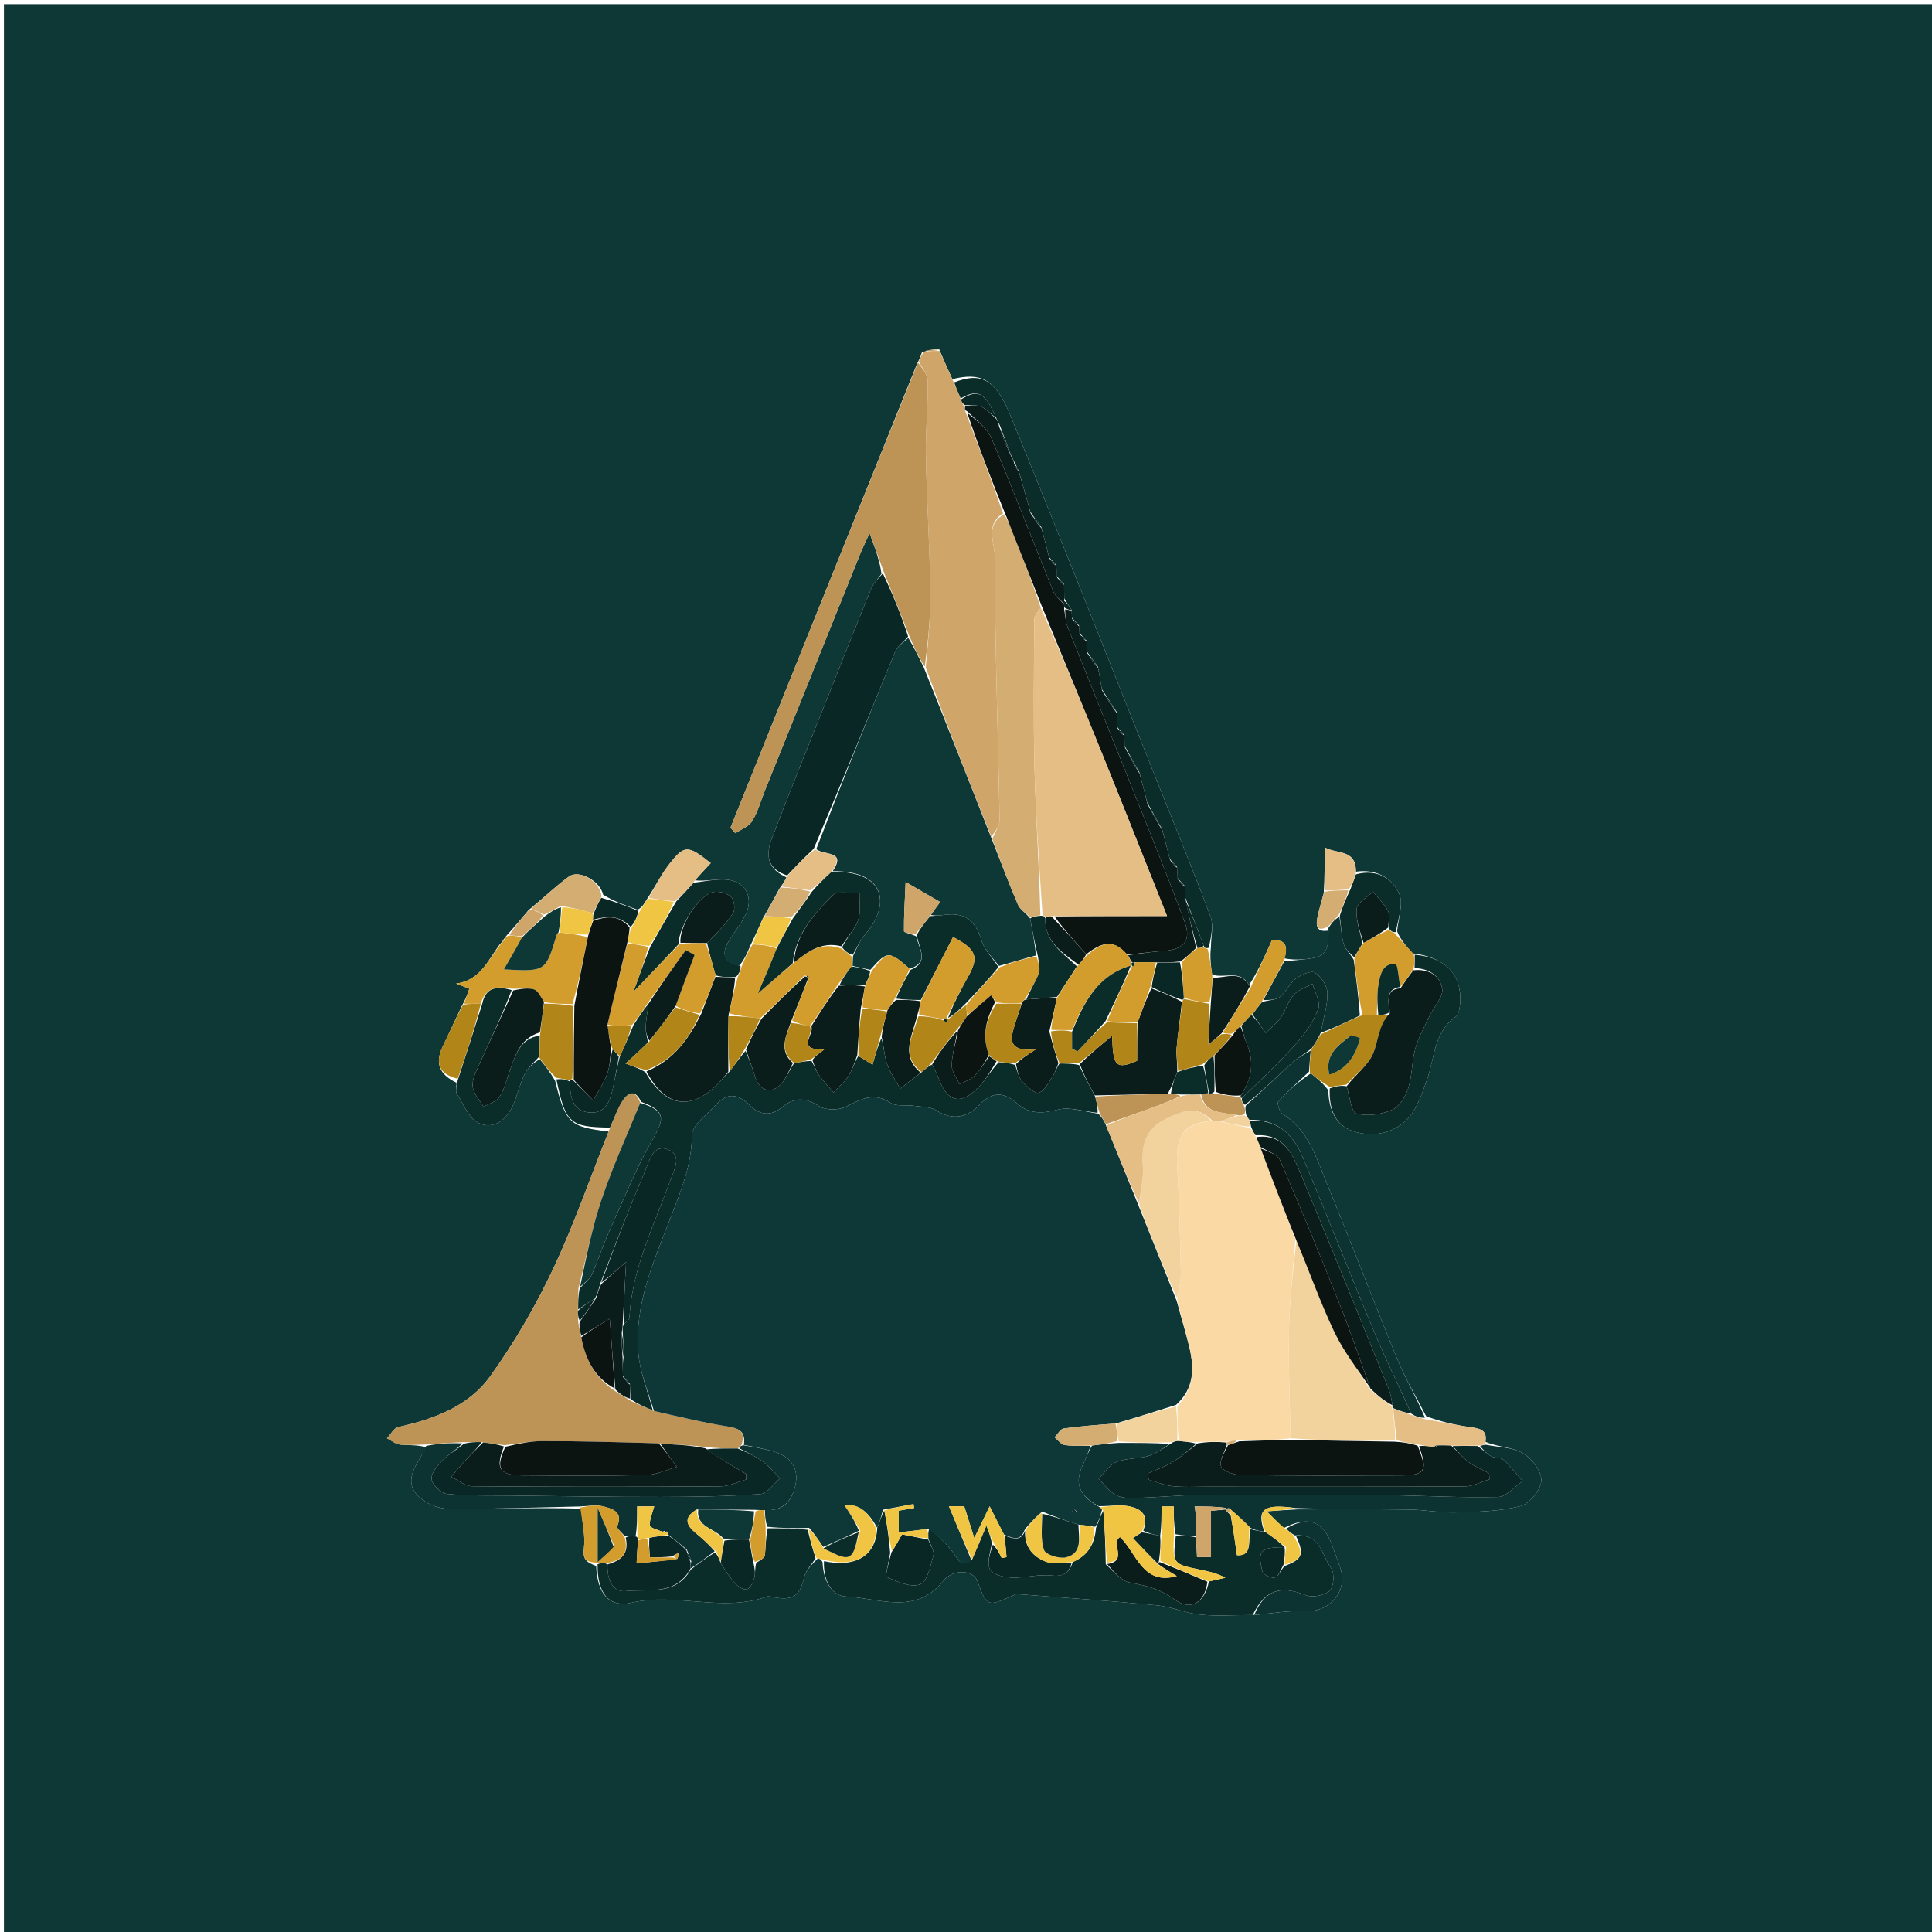 <svg version="1.1" id="Layer_1" xmlns="http://www.w3.org/2000/svg" xmlns:xlink="http://www.w3.org/1999/xlink" x="0px" y="0px"
	 width="100%" viewBox="0 0 512 512" enable-background="new 0 0 512 512" xml:space="preserve">
<path fill="#0D3836" opacity="1" stroke="none" 
	d="
M358,513 
	C238.696,513 119.891,513 1.043,513 
	C1.043,342.404 1.043,171.808 1.043,1.106 
	C171.554,1.106 342.109,1.106 512.832,1.106 
	C512.832,171.667 512.832,342.333 512.832,513 
	C461.475,513 409.987,513 358,513 
M202.2,243.316 
	C201.22,245.534 200.24,247.752 198.854,250.578 
	C198.102,252.386 197.349,254.194 195.888,255.951 
	C191.398,255.019 191.18,252.482 193.324,249.084 
	C194.813,246.724 196.653,244.526 197.764,242.003 
	C199.779,237.43 197.169,233.286 192.156,233.085 
	C189.399,232.974 186.611,233.617 184.104,233.285 
	C185.514,231.777 186.924,230.268 188.353,228.738 
	C182.181,223.818 181.324,223.802 176.968,229.53 
	C174.996,232.121 173.58,235.135 171.396,238.359 
	C170.736,239.489 170.077,240.619 168.935,241.075 
	C165.853,239.996 162.77,238.916 159.828,237.097 
	C159.05,233.518 153.448,230.35 150.758,232.304 
	C147.208,234.882 144.034,237.978 140.12,241.141 
	C138.245,243.37 136.371,245.599 134.16,248.036 
	C133.974,248.24 133.879,248.48 133.414,249.018 
	C133.255,249.324 133.096,249.631 132.391,250.327 
	C129.301,254.51 127.231,259.846 120.88,260.653 
	C122.004,261.094 123.129,261.535 124.373,262.023 
	C123.84,263.542 123.407,264.775 122.453,266.449 
	C120.722,270.123 118.979,273.791 117.262,277.471 
	C115.272,281.737 116.337,284.704 121,286.945 
	C121.006,287.937 120.637,289.165 121.085,289.88 
	C122.814,292.632 124.253,296.376 126.824,297.6 
	C130.703,299.448 134.162,296.903 135.918,292.973 
	C137.127,290.266 137.732,287.277 139.051,284.637 
	C139.926,282.886 141.587,281.528 143.044,280.697 
	C144.361,282.325 145.677,283.953 147.103,286.399 
	C149.88,297.688 151.007,298.686 161.299,299.848 
	C156.429,312.067 152.129,324.555 146.514,336.421 
	C141.851,346.275 136.278,355.853 129.928,364.707 
	C124.193,372.705 115.018,376.085 105.508,378.193 
	C104.362,378.447 103.534,380.134 102.559,381.156 
	C103.714,381.743 104.83,382.71 106.034,382.837 
	C108.331,383.079 110.678,382.843 112.886,383.536 
	C112.169,384.836 111.495,386.163 110.726,387.432 
	C107.969,391.983 108.368,395.164 112.809,398.012 
	C114.758,399.262 117.439,399.917 119.784,399.907 
	C131.043,399.856 142.301,399.486 153.989,399.8 
	C154.294,403.327 155.149,406.919 154.743,410.362 
	C154.377,413.473 155.592,414.029 157.996,415.003 
	C158.251,422.141 161.344,426.14 167.352,424.744 
	C179.282,421.973 191.42,427.365 203.169,423.131 
	C203.86,422.882 204.79,423.26 205.603,423.389 
	C210.325,424.141 212.008,422.723 213.101,418.005 
	C213.522,416.189 215.085,414.638 216.747,412.995 
	C217.148,413.078 217.548,413.161 217.988,414.002 
	C218.136,418.41 220.127,422.914 224.234,423.096 
	C232.93,423.481 242.604,428.208 250.006,418.925 
	C252.596,415.677 257.905,416.048 258.976,418.904 
	C261.589,425.876 261.589,425.876 268.48,422.811 
	C268.783,422.676 269.102,422.419 269.396,422.442 
	C281.833,423.397 294.28,424.244 306.694,425.435 
	C310.52,425.802 314.216,427.527 318.043,427.894 
	C322.654,428.337 327.341,427.997 332.778,427.955 
	C337.078,427.598 341.405,426.756 345.672,426.994 
	C352.542,427.377 357.463,421.492 355.064,415.14 
	C354.306,413.132 353.628,411.094 352.86,409.09 
	C350.523,402.989 346.53,401.668 340.15,404.987 
	C338.946,403.781 337.742,402.576 335.684,400.514 
	C339.265,400.257 341.205,400.117 344.033,399.989 
	C353.817,399.992 363.601,399.911 373.383,400.04 
	C377.521,400.095 381.663,400.927 385.786,400.807 
	C391.547,400.64 397.45,400.534 402.97,399.132 
	C405.351,398.527 408.327,394.823 408.466,392.381 
	C408.601,389.989 405.993,386.532 403.643,385.144 
	C400.843,383.49 397.036,383.542 393.625,382.088 
	C394.194,379.107 392.412,378.598 389.988,378.264 
	C385.965,377.71 381.988,376.825 377.964,375.328 
	C375.413,370.358 372.497,365.538 370.378,360.389 
	C363.943,344.755 357.957,328.936 351.502,313.31 
	C348.755,306.659 346.689,299.428 339.901,295.223 
	C339.095,294.724 338.37,292.372 338.771,291.927 
	C341.298,289.122 344.153,286.612 347.378,284.457 
	C348.912,285.666 350.446,286.876 351.992,288.883 
	C352.185,293.665 353.626,298.035 358.43,299.72 
	C364.798,301.953 371.461,299.636 374.626,294.425 
	C376.156,291.907 377.12,289.018 378.136,286.223 
	C380.238,280.437 379.872,273.582 385.787,269.444 
	C386.625,268.858 386.854,267.068 386.947,265.804 
	C387.493,258.331 383.046,253.659 374.369,252.653 
	C372.76,250.857 371.152,249.061 370.251,246.818 
	C370.522,243.457 371.995,239.559 370.789,236.858 
	C368.85,232.512 364.588,230.249 359.324,231.013 
	C359.415,224.975 354.322,226.41 351.059,224.587 
	C351.059,228.825 351.059,232.392 350.808,236.681 
	C350.227,238.898 349.537,241.093 349.095,243.337 
	C348.657,245.564 349.135,247.062 351.94,246.623 
	C352.056,249.793 352.326,253.121 348.081,253.881 
	C345.531,254.338 342.925,254.48 340.387,253.973 
	C341.4,250.726 340.679,248.853 337.051,249.24 
	C335.098,253.577 333.271,257.635 331.024,261.018 
	C328.525,256.82 324.647,259.389 321.22,258.282 
	C320.903,256.015 320.586,253.748 320.914,250.895 
	C320.917,248.211 321.678,245.244 320.796,242.892 
	C316.076,230.3 310.946,217.861 305.956,205.37 
	C293.201,173.442 280.637,141.436 267.571,109.636 
	C263.659,100.115 259.569,98.69 252.38,100.485 
	C251.249,97.991 250.118,95.498 248.832,92.42 
	C247.472,92.578 246.113,92.736 244.324,93.378 
	C244.044,94.193 243.764,95.008 243.056,96.327 
	C226.565,137.337 210.075,178.348 193.584,219.358 
	C194.018,219.843 194.451,220.328 194.884,220.813 
	C196.402,219.775 198.443,219.057 199.323,217.626 
	C200.823,215.188 201.587,212.3 202.671,209.605 
	C211.051,188.77 219.43,167.935 227.824,147.105 
	C228.464,145.519 229.223,143.981 230.445,141.269 
	C232.049,145.654 233.182,148.75 233.598,152.066 
	C232.678,153.37 231.476,154.558 230.884,155.997 
	C227.279,164.761 223.805,173.579 220.302,182.385 
	C215.017,195.671 209.631,208.918 204.523,222.272 
	C202.536,227.468 204.068,230.505 208.454,232.54 
	C208.009,233.349 207.564,234.159 206.593,235.422 
	C205.268,237.883 203.944,240.345 202.2,243.316 
z"/>
<path fill="#BD9456" opacity="1" stroke="none" 
	d="
M113.004,382.805 
	C110.678,382.843 108.331,383.079 106.034,382.837 
	C104.83,382.71 103.714,381.743 102.559,381.156 
	C103.534,380.134 104.362,378.447 105.508,378.193 
	C115.018,376.085 124.193,372.705 129.928,364.707 
	C136.278,355.853 141.851,346.275 146.514,336.421 
	C152.129,324.555 156.429,312.067 161.558,299.191 
	C162.838,296.264 163.608,293.832 164.944,291.768 
	C166.45,289.44 168.399,288.661 169.666,292.267 
	C166.035,301.049 162.254,309.438 159.343,318.119 
	C156.84,325.582 155.332,333.379 153.281,341.447 
	C153.192,343.581 153.206,345.297 153.148,347.388 
	C153.147,348.52 153.218,349.277 153.232,350.376 
	C153.468,351.818 153.761,352.92 154.034,354.401 
	C155.19,360.481 157.796,365.252 163.059,368.676 
	C164.496,369.649 165.752,370.359 167.25,371.301 
	C169.324,372.27 171.156,373.007 173.329,373.943 
	C180.137,375.486 186.568,377.05 193.084,378.079 
	C196.292,378.586 197.57,379.71 196.492,382.966 
	C196.062,383.256 195.942,383.513 195.491,383.865 
	C192.393,383.857 189.736,383.807 186.808,383.438 
	C182.699,382.96 178.862,382.799 174.571,382.503 
	C163.993,382.191 153.869,381.907 143.745,381.905 
	C140.499,381.905 137.253,382.653 133.63,382.98 
	C131.511,382.687 129.77,382.473 127.616,382.174 
	C125.807,382.152 124.411,382.215 122.595,382.199 
	C119.119,382.348 116.062,382.577 113.004,382.805 
z"/>
<path fill="#CFA569" opacity="1" stroke="none" 
	d="
M248.987,93.005 
	C250.118,95.498 251.249,97.991 252.635,101.093 
	C253.457,102.999 254.024,104.297 254.63,105.884 
	C254.954,106.669 255.237,107.166 255.512,107.911 
	C255.576,108.496 255.74,108.779 255.965,109.388 
	C259.35,118.506 262.765,127.244 265.816,136.051 
	C260.917,139.123 263.628,143.825 263.629,147.298 
	C263.633,170.627 264.485,193.955 264.901,217.286 
	C264.929,218.851 263.641,220.439 262.715,221.767 
	C256.65,206.682 250.834,191.848 245.327,176.92 
	C245.965,170.028 246.641,163.227 246.548,156.436 
	C246.384,144.542 245.591,132.659 245.373,120.765 
	C245.252,114.162 245.942,107.546 245.865,100.94 
	C245.845,99.225 244.319,97.528 243.484,95.823 
	C243.764,95.008 244.044,94.193 244.962,93.168 
	C246.729,92.973 247.858,92.989 248.987,93.005 
z"/>
<path fill="#0B2D2A" opacity="1" stroke="none" 
	d="
M172.988,373.744 
	C171.156,373.007 169.324,372.27 167.249,370.895 
	C167.002,369.173 166.999,368.089 166.924,366.707 
	C166.243,365.935 165.634,365.462 165.022,364.572 
	C165.014,362.771 165.011,361.386 165.233,359.704 
	C165.309,357.272 165.159,355.136 165.009,352.668 
	C165.008,351.892 165.009,351.448 165.361,350.868 
	C166.09,350.214 166.769,349.713 166.798,349.178 
	C167.484,336.288 173.247,324.914 177.528,313.103 
	C178.594,310.161 180.842,306.298 177.245,304.731 
	C172.977,302.872 172.031,307.866 170.869,310.567 
	C166.688,320.283 162.927,330.18 158.994,340.356 
	C158.651,341.8 158.321,342.898 157.674,344.089 
	C155.979,345.127 154.599,346.07 153.22,347.013 
	C153.206,345.297 153.192,343.581 153.622,341.407 
	C155.008,339.906 156.281,339.012 156.829,337.792 
	C158.457,334.169 159.651,330.351 161.284,326.73 
	C165.086,318.3 168.52,309.637 173.127,301.66 
	C176.224,296.298 176.221,294.288 169.893,292 
	C168.399,288.661 166.45,289.44 164.944,291.768 
	C163.608,293.832 162.838,296.264 161.644,298.824 
	C151.007,298.686 149.88,297.688 147.451,286.046 
	C148.863,285.869 149.928,286.045 150.996,286.61 
	C151.082,290.641 151.683,294.35 156.019,294.8 
	C160.762,295.292 161.787,291.384 162.562,287.734 
	C163.105,285.178 163.523,282.595 164.297,279.843 
	C165.635,277.075 166.674,274.489 167.907,271.619 
	C169.331,269.427 170.561,267.517 171.833,266.038 
	C171.598,268.416 171.169,270.359 171.101,272.314 
	C171.059,273.531 171.563,274.767 171.688,276.291 
	C169.815,278.172 168.076,279.756 165.774,281.853 
	C167.792,282.585 169.376,283.16 171.019,284.092 
	C176.275,293.397 182.985,294.43 190.131,287.345 
	C191.175,286.31 192.061,285.116 193.351,283.937 
	C194.913,281.958 196.145,280.037 197.599,278.49 
	C198.587,281.002 199.456,283.109 200.095,285.283 
	C201.158,288.894 204.136,290.095 206.787,287.502 
	C208.324,285.999 209.052,283.669 210.484,281.717 
	C212.144,281.456 213.465,281.189 215.065,281.154 
	C215.89,282.559 216.279,283.846 217.02,284.881 
	C218.189,286.513 219.595,287.975 220.901,289.509 
	C222.261,288.039 223.853,286.718 224.915,285.057 
	C225.954,283.43 226.452,281.458 227.484,279.836 
	C228.909,280.729 230.038,281.424 231.236,282.161 
	C232.035,279.321 232.647,277.149 233.594,275.15 
	C234.287,277.54 234.339,279.867 235.087,281.943 
	C235.915,284.246 237.379,286.321 238.566,288.495 
	C240.379,287.09 242.191,285.686 244.263,284.118 
	C245.259,283.259 245.996,282.562 247.005,282.119 
	C247.796,283.57 248.372,284.746 248.826,285.966 
	C251.115,292.124 254.717,292.936 259.324,288.088 
	C261.221,286.093 262.652,283.654 264.678,281.488 
	C266.351,281.656 267.642,281.753 269,282.214 
	C269.656,283.931 269.961,285.544 270.903,286.574 
	C272.123,287.909 274.188,289.903 275.281,289.577 
	C276.814,289.119 277.885,286.851 278.963,285.231 
	C279.652,284.196 279.995,282.931 280.796,281.821 
	C282.712,281.867 284.326,281.861 285.956,282.252 
	C287.358,285.197 288.746,287.744 290.238,290.614 
	C290.65,292.259 290.956,293.581 290.859,294.907 
	C287.1,294.551 283.517,293.278 280.445,294.048 
	C276.211,295.11 272.798,295.367 269.37,292.298 
	C266.237,289.493 263.097,289.136 259.788,292.593 
	C256.525,296 252.7,297.154 248.141,294.273 
	C246.468,293.215 244.026,293.324 241.918,293.02 
	C239.957,292.737 237.53,293.271 236.081,292.297 
	C231.63,289.305 228.201,291.27 224.21,293.277 
	C222.281,294.246 218.865,294.277 217.119,293.166 
	C213.423,290.816 210.479,290.698 207.191,293.479 
	C204.45,295.797 201.322,295.502 199.025,293.196 
	C195.834,289.992 192.943,289.248 189.756,292.757 
	C187.4,295.35 183.398,298.123 183.374,300.845 
	C183.303,308.845 180.407,315.745 177.642,322.876 
	C173.193,334.349 168.095,345.798 169.148,358.471 
	C169.577,363.633 171.658,368.658 172.988,373.744 
z"/>
<path fill="#BD9456" opacity="1" stroke="none" 
	d="
M243.27,96.075 
	C244.319,97.528 245.845,99.225 245.865,100.94 
	C245.942,107.546 245.252,114.162 245.373,120.765 
	C245.591,132.659 246.384,144.542 246.548,156.436 
	C246.641,163.227 245.965,170.028 245.075,176.678 
	C243.362,174.014 242.209,171.497 241.01,168.614 
	C238.747,162.781 236.531,157.314 234.315,151.847 
	C233.182,148.75 232.049,145.654 230.445,141.269 
	C229.223,143.981 228.464,145.519 227.824,147.105 
	C219.43,167.935 211.051,188.77 202.671,209.605 
	C201.587,212.3 200.823,215.188 199.323,217.626 
	C198.443,219.057 196.402,219.775 194.884,220.813 
	C194.451,220.328 194.018,219.843 193.584,219.358 
	C210.075,178.348 226.565,137.337 243.27,96.075 
z"/>
<path fill="#0B2D2A" opacity="1" stroke="none" 
	d="
M331.996,427.995 
	C327.341,427.997 322.654,428.337 318.043,427.894 
	C314.216,427.527 310.52,425.802 306.694,425.435 
	C294.28,424.244 281.833,423.397 269.396,422.442 
	C269.102,422.419 268.783,422.676 268.48,422.811 
	C261.589,425.876 261.589,425.876 258.976,418.904 
	C257.905,416.048 252.596,415.677 250.006,418.925 
	C242.604,428.208 232.93,423.481 224.234,423.096 
	C220.127,422.914 218.136,418.41 218.363,413.711 
	C226.029,415.4 232.13,412.888 232.477,404.889 
	C233.194,403.198 233.587,401.643 234.346,400.291 
	C235.138,404.064 235.565,407.635 235.911,411.547 
	C235.524,413.992 234.495,417.687 235.033,417.932 
	C237.802,419.19 241.472,420.805 243.85,419.854 
	C245.783,419.08 246.619,414.934 247.368,412.13 
	C247.679,410.964 246.501,409.4 246.007,407.645 
	C245.991,406.53 245.969,405.787 246.316,405.051 
	C248.71,407.209 250.964,409.194 252.683,411.567 
	C254.008,413.398 254.716,415.588 257.616,413.264 
	C258.875,410.361 259.974,407.725 261.41,404.282 
	C262.192,406.375 262.673,407.661 262.839,409.144 
	C262.392,411.602 261.444,414.327 262.382,415.981 
	C263.168,417.365 266.14,417.994 268.179,418.074 
	C271.608,418.208 275.12,417.14 278.494,417.515 
	C281.643,417.865 283.256,417.058 284.296,413.948 
	C288.462,412.141 290.096,409.103 290.448,404.911 
	C291.195,403.228 291.617,401.68 292.383,400.359 
	C292.825,405.115 292.924,409.645 293.04,414.537 
	C295.166,416.465 297.102,418.958 299.423,419.394 
	C303.695,420.197 307.491,421.071 311.18,423.822 
	C315.531,427.066 319.307,424.721 320.361,419.098 
	C322.076,418.73 323.407,418.425 324.738,418.121 
	C322.432,416.867 320.242,416.433 318.055,415.983 
	C310.776,414.485 310.777,414.483 311.591,407.014 
	C313.617,407.007 315.237,407.006 316.927,407.414 
	C317.073,409.444 317.151,411.063 317.225,412.612 
	C318.51,412.612 319.551,412.612 320.924,412.612 
	C320.924,408.433 320.924,404.514 320.924,400.374 
	C322.514,400.246 323.782,400.145 325.032,400.017 
	C325.014,399.99 324.95,399.996 324.955,400.293 
	C325.287,400.802 325.615,401.013 326.133,401.532 
	C326.793,405.103 327.264,408.366 327.809,412.146 
	C332.101,412.488 330.648,408.04 331.42,405.239 
	C332.776,405.609 333.922,405.758 335.391,406.012 
	C337.42,407.415 339.127,408.712 340.416,410.006 
	C333.95,410.1 333.203,410.865 334.559,416.502 
	C334.751,417.3 336.95,418.317 337.868,418.045 
	C338.834,417.76 339.376,416.047 340.476,414.987 
	C345.283,413.205 345.657,411.839 343.44,406.997 
	C350.056,406.375 350.319,412.291 352.748,415.569 
	C353.721,416.881 353.497,420.553 352.38,421.571 
	C350.973,422.851 347.719,423.435 345.913,422.706 
	C339.34,420.055 335.129,421.397 331.996,427.995 
z"/>
<path fill="#092725" opacity="1" stroke="none" 
	d="
M233.956,151.957 
	C236.531,157.314 238.747,162.781 240.663,168.683 
	C239.292,170.308 237.792,171.322 237.217,172.718 
	C230.062,190.076 223.041,207.49 215.635,224.952 
	C213.059,227.344 210.833,229.675 208.606,232.006 
	C204.068,230.505 202.536,227.468 204.523,222.272 
	C209.631,208.918 215.017,195.671 220.302,182.385 
	C223.805,173.579 227.279,164.761 230.884,155.997 
	C231.476,154.558 232.678,153.37 233.956,151.957 
z"/>
<path fill="#0C3331" opacity="1" stroke="none" 
	d="
M316.858,407.004 
	C315.237,407.006 313.617,407.007 311.526,406.586 
	C311.057,403.84 311.057,401.517 311.057,399.222 
	C309.929,399.222 308.667,399.222 307.815,399.222 
	C307.815,401.97 307.815,404.499 307.451,407.015 
	C305.691,406.66 304.295,406.319 302.978,405.633 
	C304.669,401.265 302.122,399.697 298.959,399.141 
	C296.568,398.72 294.021,399.179 291.159,399.15 
	C285.659,396.14 284.641,392.796 287.208,387.669 
	C287.928,386.232 288.419,384.68 289.407,383.075 
	C291.869,382.759 293.939,382.547 296.471,382.389 
	C301.295,382.399 305.656,382.355 309.98,382.669 
	C308.019,384.012 306.187,385.322 304.148,385.9 
	C301.458,386.664 298.419,386.4 295.883,387.439 
	C294.013,388.205 292.706,390.348 291.148,391.878 
	C292.674,393.379 293.973,395.33 295.793,396.247 
	C297.448,397.082 299.677,397.019 301.64,396.956 
	C307.1,396.778 312.551,396.26 318.011,396.129 
	C323.743,395.992 329.482,396.166 335.217,396.174 
	C345.689,396.19 356.162,396.089 366.633,396.213 
	C376.751,396.333 386.872,396.943 396.978,396.714 
	C399.194,396.664 401.351,393.982 403.535,392.512 
	C401.856,390.606 400.302,388.562 398.437,386.86 
	C397.687,386.176 396.137,386.452 395.163,385.91 
	C393.981,385.251 393.024,384.19 392.238,383.182 
	C392.893,382.992 393.279,382.923 393.665,382.854 
	C397.036,383.542 400.843,383.49 403.643,385.144 
	C405.993,386.532 408.601,389.989 408.466,392.381 
	C408.327,394.823 405.351,398.527 402.97,399.132 
	C397.45,400.534 391.547,400.64 385.786,400.807 
	C381.663,400.927 377.521,400.095 373.383,400.04 
	C363.601,399.911 353.817,399.992 343.368,399.639 
	C334.753,398.467 332.984,400 335.069,405.906 
	C333.922,405.758 332.776,405.609 331.338,404.887 
	C329.363,402.836 327.68,401.359 325.712,399.7 
	C325.268,399.677 325.109,399.837 324.95,399.996 
	C324.95,399.996 325.014,399.99 324.905,399.608 
	C322.062,399.226 319.329,399.226 316.579,399.226 
	C316.733,400.278 316.963,401.198 316.98,402.121 
	C317.008,403.748 316.905,405.376 316.858,407.004 
z"/>
<path fill="#0C3331" opacity="1" stroke="none" 
	d="
M112.945,383.171 
	C116.062,382.577 119.119,382.348 122.512,382.52 
	C120.999,384.237 118.937,385.341 117.369,386.933 
	C115.989,388.335 114.206,390.379 114.368,391.958 
	C114.522,393.454 116.871,395.742 118.43,395.895 
	C124.104,396.451 129.851,396.281 135.571,396.343 
	C148.67,396.485 161.769,396.708 174.867,396.693 
	C183.761,396.683 192.671,396.556 201.535,395.934 
	C203.355,395.806 205.004,393.246 206.732,391.806 
	C205.196,390.271 203.814,388.525 202.082,387.256 
	C200.201,385.879 197.996,384.947 195.932,383.821 
	C195.942,383.513 196.062,383.256 196.931,382.993 
	C200.267,383.569 203.029,383.999 205.642,384.876 
	C209.859,386.292 211.767,389.434 210.749,393.784 
	C209.797,397.851 207.416,400.601 202.402,400.179 
	C201.503,400.192 200.904,400.166 199.891,400.111 
	C194.666,400.062 189.854,400.041 184.674,400.019 
	C181.004,402.171 181.868,404.212 184.411,406.305 
	C186.224,407.797 187.946,409.4 189.41,411.088 
	C187.08,412.811 185.05,414.401 183.015,415.659 
	C183.01,414.886 183.007,414.444 183.204,413.776 
	C182.941,412.697 182.478,411.843 181.988,410.636 
	C180.342,409.164 178.724,408.045 177.051,406.714 
	C176.996,406.502 176.939,406.066 176.861,405.942 
	C176.533,405.608 176.271,405.609 175.581,405.913 
	C174.112,405.411 172.187,404.829 172.177,404.216 
	C172.149,402.543 172.93,400.857 173.382,399.206 
	C172.326,399.206 170.418,399.206 168.856,399.206 
	C168.856,401.913 168.856,404.428 168.464,406.959 
	C167.29,407.013 166.507,407.052 165.43,406.929 
	C164.574,405.997 163.36,404.948 163.551,404.5 
	C165.209,400.619 162.222,399.81 159.845,399.203 
	C157.88,398.702 155.664,399.183 153.56,399.229 
	C142.301,399.486 131.043,399.856 119.784,399.907 
	C117.439,399.917 114.758,399.262 112.809,398.012 
	C108.368,395.164 107.969,391.983 110.726,387.432 
	C111.495,386.163 112.169,384.836 112.945,383.171 
z"/>
<path fill="#0B2D2A" opacity="1" stroke="none" 
	d="
M254.59,105.596 
	C254.024,104.297 253.457,102.999 252.87,101.345 
	C259.569,98.69 263.659,100.115 267.571,109.636 
	C280.637,141.436 293.201,173.442 305.956,205.37 
	C310.946,217.861 316.076,230.3 320.796,242.892 
	C321.678,245.244 320.917,248.211 320.361,251.179 
	C319.498,251.397 319.226,251.256 318.995,250.626 
	C317.342,246.138 315.686,242.063 314.025,237.615 
	C314.013,236.495 314.006,235.749 313.926,234.704 
	C313.246,233.933 312.639,233.46 312.026,232.613 
	C312.014,231.494 312.007,230.748 311.926,229.703 
	C311.244,228.933 310.635,228.46 310.004,227.611 
	C309.32,224.825 308.658,222.416 307.936,219.647 
	C306.594,217.187 305.311,215.087 304.006,212.611 
	C303.322,209.823 302.66,207.413 301.938,204.646 
	C300.593,202.19 299.308,200.09 298.019,197.616 
	C298.009,196.497 298.003,195.751 297.924,194.706 
	C297.244,193.934 296.636,193.461 296.024,192.59 
	C296.009,191.133 296,190.073 295.935,188.664 
	C294.595,186.539 293.31,184.764 292.003,182.608 
	C291.652,180.487 291.324,178.747 290.942,176.669 
	C289.936,175.217 288.984,174.102 288.027,172.614 
	C288.013,171.496 288.005,170.75 287.924,169.706 
	C287.244,168.934 286.636,168.461 286.024,167.655 
	C286.014,166.881 286.008,166.439 285.929,165.7 
	C285.253,164.93 284.65,164.456 284.041,163.65 
	C284.026,162.874 284.017,162.431 283.989,161.651 
	C283.33,160.538 282.689,159.761 282.041,158.585 
	C282.021,157.126 282.009,156.065 281.924,154.706 
	C281.243,153.934 280.634,153.461 280.021,152.616 
	C280.01,151.498 280.003,150.752 279.923,149.708 
	C279.242,148.936 278.633,148.462 278.002,147.612 
	C277.32,144.824 276.659,142.414 275.943,139.667 
	C274.938,138.215 273.986,137.101 273.028,135.585 
	C272.014,131.791 271.006,128.397 269.953,124.718 
	C269.605,123.955 269.304,123.477 268.953,122.715 
	C268.604,121.952 268.304,121.474 267.941,120.635 
	C266.919,117.849 265.96,115.424 264.952,112.715 
	C264.604,111.952 264.303,111.475 263.943,110.643 
	C261.061,103.981 259.139,103.01 254.59,105.596 
z"/>
<path fill="#0B2D2A" opacity="1" stroke="none" 
	d="
M183.019,415.99 
	C185.05,414.401 187.08,412.811 189.546,411.407 
	C190.291,412.354 190.601,413.116 190.991,414.224 
	C192.33,416.293 193.459,418.137 194.902,419.689 
	C195.66,420.504 197.227,421.463 197.963,421.174 
	C198.884,420.812 199.596,419.305 199.901,418.16 
	C200.232,416.92 199.989,415.527 200.424,414.135 
	C201.491,413.454 202.605,412.896 202.688,412.212 
	C202.979,409.835 202.912,407.414 203.443,405.008 
	C207.308,405.008 210.711,405.011 214.05,405.407 
	C214.699,408.189 215.413,410.578 216.127,412.967 
	C215.085,414.638 213.522,416.189 213.101,418.005 
	C212.008,422.723 210.325,424.141 205.603,423.389 
	C204.79,423.26 203.86,422.882 203.169,423.131 
	C191.42,427.365 179.282,421.973 167.352,424.744 
	C161.344,426.14 158.251,422.141 158.365,414.536 
	C159.488,414.108 160.24,414.148 160.995,414.577 
	C160.807,418.559 162.379,422.044 165.857,421.665 
	C171.824,421.016 179.034,422.969 183.019,415.99 
z"/>
<path fill="#D39D2E" opacity="1" stroke="none" 
	d="
M196.596,256.001 
	C197.349,254.194 198.102,252.386 199.43,250.277 
	C201.956,250.318 203.906,250.66 205.831,251.355 
	C204.253,255.332 202.7,258.958 200.84,263.301 
	C204.394,260.208 207.241,257.732 210.411,255.112 
	C214.254,251.972 217.931,249.476 223.077,251.405 
	C224.1,252.238 224.962,252.799 225.91,253.682 
	C225.98,254.661 225.964,255.318 225.665,256.131 
	C224.282,257.867 223.183,259.445 221.82,261.24 
	C219.372,264.961 217.186,268.467 214.609,271.98 
	C212.783,271.603 211.349,271.219 209.939,270.463 
	C211.375,266.455 212.786,262.819 214.404,259.043 
	C214.239,258.734 213.865,258.566 213.184,258.549 
	C209.19,262.451 205.503,266.202 201.437,269.886 
	C198.446,269.527 195.833,269.235 193.234,268.554 
	C193.927,265.145 194.607,262.124 195.522,258.933 
	C196.037,257.841 196.317,256.921 196.596,256.001 
z"/>
<path fill="#0C3331" opacity="1" stroke="none" 
	d="
M346.9,284.005 
	C344.153,286.612 341.298,289.122 338.771,291.927 
	C338.37,292.372 339.095,294.724 339.901,295.223 
	C346.689,299.428 348.755,306.659 351.502,313.31 
	C357.957,328.936 363.943,344.755 370.378,360.389 
	C372.497,365.538 375.413,370.358 377.625,375.728 
	C376.187,375.745 375.088,375.362 373.975,374.614 
	C370.711,367.229 367.238,360.302 364.258,353.168 
	C357.754,337.6 351.64,321.867 345.074,306.325 
	C342.606,300.482 338.283,296.54 331.079,296.769 
	C330.645,296.213 330.407,295.887 330.193,295.237 
	C330.075,294.277 329.933,293.642 330.157,292.988 
	C334.365,289.287 338.148,285.539 342.078,281.954 
	C343.687,280.486 345.616,279.369 347.338,278.426 
	C347.15,280.508 347.025,282.257 346.9,284.005 
z"/>
<path fill="#D39D2E" opacity="1" stroke="none" 
	d="
M122.975,266.008 
	C123.407,264.775 123.84,263.542 124.373,262.023 
	C123.129,261.535 122.004,261.094 120.88,260.653 
	C127.231,259.846 129.301,254.51 132.863,249.972 
	C133.514,249.33 133.694,249.043 133.873,248.756 
	C133.879,248.48 133.974,248.24 134.811,247.974 
	C136.429,247.982 137.395,248.052 138.295,248.487 
	C136.72,251.43 135.21,254.009 133.52,256.898 
	C144.578,257.511 144.575,257.511 147.489,247.872 
	C147.581,247.568 147.842,247.314 148.404,247.109 
	C151.095,247.453 153.408,247.724 155.731,248.381 
	C154.551,254.541 153.359,260.315 151.721,266.09 
	C148.91,266.049 146.547,266.007 144.165,265.537 
	C143.273,264.092 142.563,262.5 141.485,262.192 
	C139.801,261.71 137.868,262.098 135.62,262.019 
	C131.615,261.238 128.649,261.676 127.411,265.996 
	C125.664,266.006 124.319,266.007 122.975,266.008 
z"/>
<path fill="#0B2D2A" opacity="1" stroke="none" 
	d="
M374.914,253.015 
	C383.046,253.659 387.493,258.331 386.947,265.804 
	C386.854,267.068 386.625,268.858 385.787,269.444 
	C379.872,273.582 380.238,280.437 378.136,286.223 
	C377.12,289.018 376.156,291.907 374.626,294.425 
	C371.461,299.636 364.798,301.953 358.43,299.72 
	C353.626,298.035 352.185,293.665 352.394,288.441 
	C354.142,287.804 355.488,287.609 356.867,287.878 
	C357.729,290.71 358.113,294.736 359.478,295.102 
	C362.357,295.873 366.016,295.355 368.837,294.152 
	C370.779,293.324 372.462,290.653 373.171,288.455 
	C374.271,285.04 374.131,281.238 375.104,277.765 
	C375.95,274.745 377.565,271.932 378.926,269.068 
	C380.045,266.714 382.487,264.259 382.205,262.132 
	C381.746,258.667 378.733,256.638 374.876,256.559 
	C374.927,255.117 374.921,254.066 374.914,253.015 
z"/>
<path fill="#0B2D2A" opacity="1" stroke="none" 
	d="
M127.813,265.986 
	C128.649,261.676 131.615,261.238 135.594,262.377 
	C132.937,269.35 129.831,275.842 126.866,282.399 
	C126.057,284.186 125.037,286.246 125.267,288.032 
	C125.505,289.885 127.141,291.559 128.166,293.311 
	C129.61,292.461 131.57,291.943 132.378,290.685 
	C133.674,288.669 134.233,286.173 135.057,283.862 
	C136.559,279.648 137.795,275.236 143.042,274.406 
	C143.035,276.553 142.966,278.273 142.897,279.994 
	C141.587,281.528 139.926,282.886 139.051,284.637 
	C137.732,287.277 137.127,290.266 135.918,292.973 
	C134.162,296.903 130.703,299.448 126.824,297.6 
	C124.253,296.376 122.814,292.632 121.085,289.88 
	C120.637,289.165 121.006,287.937 121.3,286.294 
	C123.672,279.091 125.743,272.539 127.813,265.986 
z"/>
<path fill="#0B2D2A" opacity="1" stroke="none" 
	d="
M196.242,255.976 
	C196.317,256.921 196.037,257.841 195.047,258.909 
	C192.755,258.992 191.172,258.927 189.645,258.478 
	C188.822,255.389 187.943,252.685 187.397,249.914 
	C189.949,247.268 192.414,244.848 194.254,242.022 
	C194.904,241.024 194.574,238.437 193.71,237.645 
	C192.61,236.636 190.358,236.077 188.878,236.442 
	C185.043,237.388 179.863,245.698 179.803,250.27 
	C176.025,254.326 172.415,258.095 167.846,262.866 
	C169.583,258.072 170.827,254.639 172.306,250.948 
	C174.685,246.802 176.827,242.915 179.242,238.851 
	C180.955,237.09 182.396,235.505 183.836,233.92 
	C186.611,233.617 189.399,232.974 192.156,233.085 
	C197.169,233.286 199.779,237.43 197.764,242.003 
	C196.653,244.526 194.813,246.724 193.324,249.084 
	C191.18,252.482 191.398,255.019 196.242,255.976 
z"/>
<path fill="#0C3331" opacity="1" stroke="none" 
	d="
M340.344,254.764 
	C342.925,254.48 345.531,254.338 348.081,253.881 
	C352.326,253.121 352.056,249.793 352.059,245.917 
	C353.048,244.34 353.917,243.469 354.965,242.996 
	C355.43,245.665 355.453,248.015 356.097,250.18 
	C356.517,251.591 357.839,252.733 358.76,254.375 
	C359.414,259.481 360.063,264.207 360.367,269.134 
	C356.688,270.922 353.356,272.51 350.022,273.686 
	C350.675,269.911 351.835,266.541 351.788,263.188 
	C351.762,261.293 350.139,258.82 348.493,257.77 
	C347.486,257.127 344.782,258.302 343.367,259.364 
	C341.717,260.6 340.872,262.896 339.24,264.174 
	C338.108,265.06 336.236,265.002 334.786,265.042 
	C336.7,261.4 338.522,258.082 340.344,254.764 
z"/>
<path fill="#B28519" opacity="1" stroke="none" 
	d="
M350.024,274.097 
	C353.356,272.51 356.688,270.922 360.712,269.15 
	C362.562,268.981 363.721,268.996 365.274,269.006 
	C366.448,268.938 367.229,268.877 368.304,269.014 
	C365.235,271.728 365.324,275.751 363.906,279.156 
	C362.582,282.339 359.271,284.694 356.834,287.414 
	C355.488,287.609 354.142,287.804 352.388,288.042 
	C350.446,286.876 348.912,285.666 347.139,284.231 
	C347.025,282.257 347.15,280.508 347.528,278.194 
	C348.528,276.452 349.276,275.275 350.024,274.097 
M357.781,274.519 
	C354.637,277.072 351.019,279.377 352.286,284.805 
	C357.369,283.165 359.246,279.432 360.457,275.203 
	C360.494,275.075 359.089,274.534 357.781,274.519 
z"/>
<path fill="#D39D2E" opacity="1" stroke="none" 
	d="
M364.881,269.012 
	C363.721,268.996 362.562,268.981 361.058,268.949 
	C360.063,264.207 359.414,259.481 358.901,254.076 
	C359.719,252.273 360.4,251.149 361.373,249.874 
	C363.734,248.563 365.803,247.402 368.02,246.447 
	C368.626,246.856 369.085,247.06 369.544,247.264 
	C371.152,249.061 372.76,250.857 374.642,252.834 
	C374.921,254.066 374.927,255.117 374.598,256.745 
	C373.219,258.847 372.175,260.374 371.076,261.535 
	C370.641,259.188 370.429,255.556 369.854,255.497 
	C366.443,255.15 365.794,258.236 365.341,260.722 
	C364.848,263.423 365.006,266.243 364.881,269.012 
z"/>
<path fill="#B28519" opacity="1" stroke="none" 
	d="
M142.97,280.345 
	C142.966,278.273 143.035,276.553 143.136,274.01 
	C143.506,270.78 143.845,268.373 144.183,265.965 
	C146.547,266.007 148.91,266.049 151.76,266.551 
	C152.13,273.285 152.013,279.558 151.663,285.911 
	C151.429,285.99 150.993,286.221 150.993,286.221 
	C149.928,286.045 148.863,285.869 147.396,285.637 
	C145.677,283.953 144.361,282.325 142.97,280.345 
z"/>
<path fill="#0C3331" opacity="1" stroke="none" 
	d="
M332.387,427.975 
	C335.129,421.397 339.34,420.055 345.913,422.706 
	C347.719,423.435 350.973,422.851 352.38,421.571 
	C353.497,420.553 353.721,416.881 352.748,415.569 
	C350.319,412.291 350.056,406.375 343.156,406.899 
	C341.937,406.231 341.398,405.663 340.858,405.095 
	C346.53,401.668 350.523,402.989 352.86,409.09 
	C353.628,411.094 354.306,413.132 355.064,415.14 
	C357.463,421.492 352.542,427.377 345.672,426.994 
	C341.405,426.756 337.078,427.598 332.387,427.975 
z"/>
<path fill="#0B2D2A" opacity="1" stroke="none" 
	d="
M361.081,250.025 
	C360.4,251.149 359.719,252.273 358.898,253.697 
	C357.839,252.733 356.517,251.591 356.097,250.18 
	C355.453,248.015 355.43,245.665 355.061,242.679 
	C355.897,239.954 356.814,237.942 357.881,235.643 
	C358.465,234.143 358.9,232.93 359.334,231.716 
	C364.588,230.249 368.85,232.512 370.789,236.858 
	C371.995,239.559 370.522,243.457 369.897,247.041 
	C369.085,247.06 368.626,246.856 368.052,246.008 
	C367.944,244.035 368.41,242.457 367.855,241.432 
	C366.834,239.548 365.213,237.99 363.841,236.295 
	C362.322,237.817 359.677,239.237 359.528,240.883 
	C359.26,243.859 360.482,246.97 361.081,250.025 
z"/>
<path fill="#E5BE86" opacity="1" stroke="none" 
	d="
M373.989,374.978 
	C375.088,375.362 376.187,375.745 377.639,376.104 
	C381.988,376.825 385.965,377.71 389.988,378.264 
	C392.412,378.598 394.194,379.107 393.645,382.471 
	C393.279,382.923 392.893,382.992 391.809,383.088 
	C389.061,383.149 387.01,383.183 384.578,383.107 
	C383.138,383.016 382.081,383.034 380.717,382.992 
	C380.154,383.241 379.897,383.55 379.415,383.601 
	C378.123,383.2 377.055,383.058 375.625,382.776 
	C373.51,382.416 371.758,382.196 370.149,381.655 
	C369.831,378.646 369.37,375.958 369.248,373.32 
	C371.054,373.906 372.522,374.442 373.989,374.978 
z"/>
<path fill="#E5BE86" opacity="1" stroke="none" 
	d="
M183.97,233.603 
	C182.396,235.505 180.955,237.09 178.836,238.843 
	C176.075,238.66 173.994,238.309 171.912,237.957 
	C173.58,235.135 174.996,232.121 176.968,229.53 
	C181.324,223.802 182.181,223.818 188.353,228.738 
	C186.924,230.268 185.514,231.777 183.97,233.603 
z"/>
<path fill="#D39D2E" opacity="1" stroke="none" 
	d="
M340.365,254.368 
	C338.522,258.082 336.7,261.4 334.531,265.233 
	C333.433,266.767 332.682,267.786 331.652,268.944 
	C330.569,270.001 329.764,270.919 328.68,271.969 
	C327.862,272.714 327.322,273.325 326.426,273.935 
	C325.359,273.943 324.648,273.954 324.068,273.647 
	C326.614,269.451 329.029,265.572 331.444,261.693 
	C333.271,257.635 335.098,253.577 337.051,249.24 
	C340.679,248.853 341.4,250.726 340.365,254.368 
z"/>
<path fill="#0A1D1B" opacity="1" stroke="none" 
	d="
M331.234,261.356 
	C329.029,265.572 326.614,269.451 323.766,273.793 
	C322.396,275.048 321.458,275.841 320.2,276.905 
	C320.435,272.865 320.636,269.429 320.904,265.562 
	C321.103,263.103 321.232,261.076 321.362,259.049 
	C324.647,259.389 328.525,256.82 331.234,261.356 
z"/>
<path fill="#B28519" opacity="1" stroke="none" 
	d="
M127.411,265.996 
	C125.743,272.539 123.672,279.091 121.297,285.876 
	C116.337,284.704 115.272,281.737 117.262,277.471 
	C118.979,273.791 120.722,270.123 122.714,266.229 
	C124.319,266.007 125.664,266.006 127.411,265.996 
z"/>
<path fill="#D4AD72" opacity="1" stroke="none" 
	d="
M140.698,240.851 
	C144.034,237.978 147.208,234.882 150.758,232.304 
	C153.448,230.35 159.05,233.518 159.417,237.561 
	C158.419,239.46 157.831,240.895 157.013,241.996 
	C154.175,241.12 151.569,240.578 148.61,240.055 
	C146.967,240.952 145.677,241.831 144.111,242.383 
	C142.79,241.654 141.744,241.253 140.698,240.851 
z"/>
<path fill="#D39D2E" opacity="1" stroke="none" 
	d="
M321.291,258.666 
	C321.232,261.076 321.103,263.103 320.486,265.573 
	C317.934,265.585 315.869,265.155 313.724,264.34 
	C313.483,260.986 313.321,258.017 313.348,254.801 
	C314.691,253.439 315.845,252.324 317.334,251.23 
	C318.111,251.181 318.552,251.111 318.993,251.04 
	C319.226,251.256 319.498,251.397 320.039,251.472 
	C320.586,253.748 320.903,256.015 321.291,258.666 
z"/>
<path fill="#D39D2E" opacity="1" stroke="none" 
	d="
M160.992,414.187 
	C160.24,414.148 159.488,414.108 158.362,414.131 
	C155.592,414.029 154.377,413.473 154.743,410.362 
	C155.149,406.919 154.294,403.327 153.774,399.515 
	C155.664,399.183 157.88,398.702 159.845,399.203 
	C162.222,399.81 165.209,400.619 163.551,404.5 
	C163.36,404.948 164.574,405.997 165.521,407.32 
	C166.774,411.927 164.512,413.547 160.992,414.187 
M162.718,409.563 
	C161.421,406.587 160.123,403.61 158.382,399.617 
	C158.382,404.659 158.382,408.645 158.382,413.975 
	C160.216,412.339 161.37,411.31 162.718,409.563 
z"/>
<path fill="#E5BE86" opacity="1" stroke="none" 
	d="
M208.53,232.273 
	C210.833,229.675 213.059,227.344 215.965,225.108 
	C218.477,226.745 224.428,225.359 220.4,231.028 
	C218.455,232.786 216.787,234.387 214.722,235.931 
	C211.923,235.573 209.521,235.27 207.119,234.968 
	C207.564,234.159 208.009,233.349 208.53,232.273 
z"/>
<path fill="#F0C544" opacity="1" stroke="none" 
	d="
M171.654,238.158 
	C173.994,238.309 176.075,238.66 178.563,239.019 
	C176.827,242.915 174.685,246.802 172.036,250.686 
	C169.78,250.453 168.03,250.223 166.282,249.653 
	C166.537,248.24 166.789,247.167 167.33,245.941 
	C168.217,244.442 168.817,243.095 169.417,241.748 
	C170.077,240.619 170.736,239.489 171.654,238.158 
z"/>
<path fill="#E5BE86" opacity="1" stroke="none" 
	d="
M359.329,231.365 
	C358.9,232.93 358.465,234.143 357.465,235.658 
	C354.953,235.959 353.006,235.959 351.059,235.96 
	C351.059,232.392 351.059,228.825 351.059,224.587 
	C354.322,226.41 359.415,224.975 359.329,231.365 
z"/>
<path fill="#F0C544" opacity="1" stroke="none" 
	d="
M216.437,412.981 
	C215.413,410.578 214.699,408.189 214.354,405.287 
	C215.869,406.501 217.016,408.228 218.21,410.325 
	C220.569,411.396 223.457,413.257 225.031,412.475 
	C226.662,411.664 227.021,408.292 227.987,405.648 
	C226.576,403.077 225.113,400.897 223.817,398.966 
	C227.643,398.228 230.286,400.985 232.153,405.026 
	C232.13,412.888 226.029,415.4 218.344,413.332 
	C217.548,413.161 217.148,413.078 216.437,412.981 
z"/>
<path fill="#F0C544" opacity="1" stroke="none" 
	d="
M340.504,405.041 
	C341.398,405.663 341.937,406.231 342.76,406.896 
	C345.657,411.839 345.283,413.205 340.526,414.665 
	C340.414,412.879 340.624,411.444 340.834,410.009 
	C339.127,408.712 337.42,407.415 335.391,406.012 
	C332.984,400 334.753,398.467 342.924,399.633 
	C341.205,400.117 339.265,400.257 335.684,400.514 
	C337.742,402.576 338.946,403.781 340.504,405.041 
z"/>
<path fill="#D4AD72" opacity="1" stroke="none" 
	d="
M206.856,235.195 
	C209.521,235.27 211.923,235.573 214.739,236.283 
	C213.509,238.814 211.865,240.938 209.747,243.039 
	C207.056,242.947 204.838,242.876 202.619,242.806 
	C203.944,240.345 205.268,237.883 206.856,235.195 
z"/>
<path fill="#D4AD72" opacity="1" stroke="none" 
	d="
M350.934,236.32 
	C353.006,235.959 354.953,235.959 357.315,235.945 
	C356.814,237.942 355.897,239.954 354.883,242.282 
	C353.917,243.469 353.048,244.34 352.035,245.484 
	C349.135,247.062 348.657,245.564 349.095,243.337 
	C349.537,241.093 350.227,238.898 350.934,236.32 
z"/>
<path fill="#092725" opacity="1" stroke="none" 
	d="
M169.176,241.412 
	C168.817,243.095 168.217,244.442 167.137,245.637 
	C163.913,242.284 160.594,242.843 157.133,243.753 
	C157.14,243.089 157.192,242.709 157.244,242.329 
	C157.831,240.895 158.419,239.46 159.347,237.931 
	C162.77,238.916 165.853,239.996 169.176,241.412 
z"/>
<path fill="#F0C544" opacity="1" stroke="none" 
	d="
M202.41,243.061 
	C204.838,242.876 207.056,242.947 209.639,243.372 
	C208.622,246.153 207.239,248.578 205.856,251.003 
	C203.906,250.66 201.956,250.318 199.634,249.972 
	C200.24,247.752 201.22,245.534 202.41,243.061 
z"/>
<path fill="#CFA569" opacity="1" stroke="none" 
	d="
M140.409,240.996 
	C141.744,241.253 142.79,241.654 143.932,242.638 
	C142.139,244.854 140.251,246.488 138.362,248.123 
	C137.395,248.052 136.429,247.982 134.979,247.87 
	C136.371,245.599 138.245,243.37 140.409,240.996 
z"/>
<path fill="#BD9456" opacity="1" stroke="none" 
	d="
M248.91,92.712 
	C247.858,92.989 246.729,92.973 245.176,92.926 
	C246.113,92.736 247.472,92.578 248.91,92.712 
z"/>
<path fill="#CFA569" opacity="1" stroke="none" 
	d="
M133.644,248.887 
	C133.694,249.043 133.514,249.33 133.136,249.777 
	C133.096,249.631 133.255,249.324 133.644,248.887 
z"/>
<path fill="#0D3837" opacity="1" stroke="none" 
	d="
M218.162,409.955 
	C217.016,408.228 215.869,406.501 214.419,404.893 
	C210.711,405.011 207.308,405.008 203.353,404.61 
	C202.767,402.856 202.734,401.498 202.7,400.141 
	C207.416,400.601 209.797,397.851 210.749,393.784 
	C211.767,389.434 209.859,386.292 205.642,384.876 
	C203.029,383.999 200.267,383.569 197.133,382.911 
	C197.57,379.71 196.292,378.586 193.084,378.079 
	C186.568,377.05 180.137,375.486 173.329,373.943 
	C171.658,368.658 169.577,363.633 169.148,358.471 
	C168.095,345.798 173.193,334.349 177.642,322.876 
	C180.407,315.745 183.303,308.845 183.374,300.845 
	C183.398,298.123 187.4,295.35 189.756,292.757 
	C192.943,289.248 195.834,289.992 199.025,293.196 
	C201.322,295.502 204.45,295.797 207.191,293.479 
	C210.479,290.698 213.423,290.816 217.119,293.166 
	C218.865,294.277 222.281,294.246 224.21,293.277 
	C228.201,291.27 231.63,289.305 236.081,292.297 
	C237.53,293.271 239.957,292.737 241.918,293.02 
	C244.026,293.324 246.468,293.215 248.141,294.273 
	C252.7,297.154 256.525,296 259.788,292.593 
	C263.097,289.136 266.237,289.493 269.37,292.298 
	C272.798,295.367 276.211,295.11 280.445,294.048 
	C283.517,293.278 287.1,294.551 291.059,295.127 
	C292.128,296.197 292.593,297.051 293.126,298.275 
	C296.064,305.573 298.935,312.502 301.84,319.794 
	C305.197,328.252 308.52,336.348 311.855,344.812 
	C312.99,349.134 314.26,353.053 315.201,357.05 
	C316.495,362.545 316.537,367.886 311.674,372.304 
	C306.233,374.029 301.135,375.662 295.611,377.255 
	C290.753,377.632 286.305,377.931 281.904,378.567 
	C281.004,378.697 280.287,380.09 279.485,380.901 
	C280.358,381.611 281.159,382.789 282.117,382.935 
	C284.377,383.279 286.711,383.13 289.015,383.18 
	C288.419,384.68 287.928,386.232 287.208,387.669 
	C284.641,392.796 285.659,396.14 291.237,399.302 
	C291.871,399.709 291.984,399.903 292.039,400.132 
	C291.617,401.68 291.195,403.228 290.23,404.623 
	C288.519,404.338 287.351,404.207 285.794,404.043 
	C282.382,402.952 279.358,401.893 276.187,400.586 
	C274.625,401.886 273.21,403.434 271.612,405.243 
	C270.478,408.725 268.294,407.59 266.067,406.666 
	C264.745,404.114 263.612,401.864 262.266,399.191 
	C260.902,402 259.744,404.385 258.182,407.603 
	C257.11,404.196 256.304,401.634 255.531,399.176 
	C254.133,399.176 252.825,399.176 251.471,399.176 
	C253.511,404.068 255.483,408.801 257.456,413.533 
	C254.716,415.588 254.008,413.398 252.683,411.567 
	C250.964,409.194 248.71,407.209 245.937,405.198 
	C242.882,405.589 240.577,405.841 238.18,406.103 
	C238.18,403.71 238.18,402.099 238.18,400.342 
	C239.626,400.089 240.941,399.859 242.256,399.629 
	C242.201,399.285 242.146,398.941 242.092,398.597 
	C239.388,399.093 236.684,399.59 233.981,400.087 
	C233.587,401.643 233.194,403.198 232.477,404.889 
	C230.286,400.985 227.643,398.228 223.817,398.966 
	C225.113,400.897 226.576,403.077 227.614,405.655 
	C224.181,407.354 221.172,408.654 218.162,409.955 
M285.321,400.464 
	C285.05,400.276 284.78,400.087 284.509,399.899 
	C284.39,400.134 284.271,400.368 284.152,400.603 
	C284.444,400.635 284.737,400.667 285.321,400.464 
z"/>
<path fill="#0A1D1B" opacity="1" stroke="none" 
	d="
M175.024,382.639 
	C178.862,382.799 182.699,382.96 186.872,383.796 
	C190.727,386.524 194.248,388.575 197.768,390.627 
	C197.751,391.117 197.734,391.608 197.718,392.098 
	C195.464,392.725 193.214,393.883 190.957,393.897 
	C169.012,394.035 147.064,394.044 125.119,393.87 
	C123.26,393.855 121.413,392.244 119.56,391.374 
	C120.895,389.835 122.19,388.258 123.577,386.767 
	C125.014,385.221 126.541,383.759 128.029,382.26 
	C129.77,382.473 131.511,382.687 133.556,383.324 
	C131.24,389.12 132.298,390.942 138.311,390.983 
	C149.274,391.057 160.241,391.152 171.198,390.903 
	C173.929,390.841 176.63,389.503 179.344,388.752 
	C177.904,386.714 176.464,384.677 175.024,382.639 
z"/>
<path fill="#0B1411" opacity="1" stroke="none" 
	d="
M174.571,382.503 
	C176.464,384.677 177.904,386.714 179.344,388.752 
	C176.63,389.503 173.929,390.841 171.198,390.903 
	C160.241,391.152 149.274,391.057 138.311,390.983 
	C132.298,390.942 131.24,389.12 133.934,383.403 
	C137.253,382.653 140.499,381.905 143.745,381.905 
	C153.869,381.907 163.993,382.191 174.571,382.503 
z"/>
<path fill="#092725" opacity="1" stroke="none" 
	d="
M127.616,382.174 
	C126.541,383.759 125.014,385.221 123.577,386.767 
	C122.19,388.258 120.895,389.835 119.56,391.374 
	C121.413,392.244 123.26,393.855 125.119,393.87 
	C147.064,394.044 169.012,394.035 190.957,393.897 
	C193.214,393.883 195.464,392.725 197.718,392.098 
	C197.734,391.608 197.751,391.117 197.768,390.627 
	C194.248,388.575 190.727,386.524 187.143,384.114 
	C189.736,383.807 192.393,383.857 195.491,383.865 
	C197.996,384.947 200.201,385.879 202.082,387.256 
	C203.814,388.525 205.196,390.271 206.732,391.806 
	C205.004,393.246 203.355,395.806 201.535,395.934 
	C192.671,396.556 183.761,396.683 174.867,396.693 
	C161.769,396.708 148.67,396.485 135.571,396.343 
	C129.851,396.281 124.104,396.451 118.43,395.895 
	C116.871,395.742 114.522,393.454 114.368,391.958 
	C114.206,390.379 115.989,388.335 117.369,386.933 
	C118.937,385.341 120.999,384.237 122.93,382.599 
	C124.411,382.215 125.807,382.152 127.616,382.174 
z"/>
<path fill="#0D3836" opacity="1" stroke="none" 
	d="
M169.666,292.267 
	C176.221,294.288 176.224,296.298 173.127,301.66 
	C168.52,309.637 165.086,318.3 161.284,326.73 
	C159.651,330.351 158.457,334.169 156.829,337.792 
	C156.281,339.012 155.008,339.906 153.725,340.989 
	C155.332,333.379 156.84,325.582 159.343,318.119 
	C162.254,309.438 166.035,301.049 169.666,292.267 
z"/>
<path fill="#0A1D1B" opacity="1" stroke="none" 
	d="
M165.007,360 
	C165.011,361.386 165.014,362.771 165.09,364.873 
	C165.773,366.062 166.385,366.534 166.996,367.006 
	C166.999,368.089 167.002,369.173 167.007,370.663 
	C165.752,370.359 164.496,369.649 163.085,368.224 
	C162.505,361.809 162.079,356.111 161.584,349.489 
	C158.133,351.567 156.093,352.794 154.054,354.022 
	C153.761,352.92 153.468,351.818 153.582,350.346 
	C155.323,347.982 156.657,345.988 157.991,343.995 
	C158.321,342.898 158.651,341.8 159.33,340.288 
	C161.41,338.369 163.141,336.866 165.918,334.455 
	C165.562,340.94 165.285,345.973 165.009,351.005 
	C165.009,351.448 165.008,351.892 164.779,352.963 
	C164.703,355.727 164.855,357.863 165.007,360 
z"/>
<path fill="#0B1411" opacity="1" stroke="none" 
	d="
M154.034,354.401 
	C156.093,352.794 158.133,351.567 161.584,349.489 
	C162.079,356.111 162.505,361.809 162.905,367.96 
	C157.796,365.252 155.19,360.481 154.034,354.401 
z"/>
<path fill="#092725" opacity="1" stroke="none" 
	d="
M157.674,344.089 
	C156.657,345.988 155.323,347.982 153.639,350.005 
	C153.218,349.277 153.147,348.52 153.148,347.388 
	C154.599,346.07 155.979,345.127 157.674,344.089 
z"/>
<path fill="#0D3836" opacity="1" stroke="none" 
	d="
M220.677,230.872 
	C224.428,225.359 218.477,226.745 216.315,225.046 
	C223.041,207.49 230.062,190.076 237.217,172.718 
	C237.792,171.322 239.292,170.308 240.709,169.048 
	C242.209,171.497 243.362,174.014 244.766,176.772 
	C250.834,191.848 256.65,206.682 262.739,222.143 
	C265.24,228.447 267.36,234.169 269.773,239.765 
	C270.333,241.063 271.89,241.931 272.996,243.398 
	C273.64,246.968 274.276,250.136 274.517,253.218 
	C271.12,254.101 268.118,255.07 264.759,255.969 
	C262.929,253.705 260.822,251.696 260.11,249.277 
	C258.509,243.839 255.631,241.625 249.945,242.495 
	C248.811,242.668 247.655,242.69 246.672,242.492 
	C247.495,241.301 248.155,240.4 249.149,239.043 
	C246.419,237.462 243.968,236.042 240.002,233.746 
	C239.766,239.126 239.513,242.955 239.565,246.781 
	C239.57,247.152 241.462,247.498 242.791,248.13 
	C243.622,251.509 246.293,255.063 241.077,256.742 
	C235.536,251.911 235.165,251.932 230.659,257.008 
	C228.837,256.659 227.392,256.316 225.947,255.974 
	C225.964,255.318 225.98,254.661 226.067,253.348 
	C227.163,251.01 227.977,249.146 229.248,247.679 
	C236.024,239.859 234.873,230.742 220.677,230.872 
z"/>
<path fill="#D4AD72" opacity="1" stroke="none" 
	d="
M272.989,242.997 
	C271.89,241.931 270.333,241.063 269.773,239.765 
	C267.36,234.169 265.24,228.447 262.988,222.394 
	C263.641,220.439 264.929,218.851 264.901,217.286 
	C264.485,193.955 263.633,170.627 263.629,147.298 
	C263.628,143.825 260.917,139.123 266.065,136.328 
	C267.157,137.877 267.599,139.234 268.122,140.559 
	C270.803,147.352 273.505,154.136 275.821,161.073 
	C274.973,162.21 274.1,163.196 274.095,164.186 
	C274.021,177.391 273.818,190.604 274.158,203.801 
	C274.49,216.684 275.407,229.552 275.696,242.556 
	C274.546,242.789 273.767,242.893 272.989,242.997 
z"/>
<path fill="#0B1411" opacity="1" stroke="none" 
	d="
M276.2,160.924 
	C273.505,154.136 270.803,147.352 268.122,140.559 
	C267.599,139.234 267.157,137.877 266.428,136.259 
	C262.765,127.244 259.35,118.506 256.333,109.404 
	C258.781,111.4 261.594,113.438 262.753,116.175 
	C268.451,129.64 273.675,143.306 279.186,156.852 
	C279.686,158.08 281.04,158.959 282.001,160.249 
	C282.004,160.498 282.012,160.995 282.013,161.394 
	C282.311,163.251 282.395,164.793 282.935,166.153 
	C288.082,179.123 293.334,192.05 298.499,205.013 
	C303.723,218.122 309.08,231.184 313.971,244.418 
	C315.81,249.392 313.587,251.687 308.158,252.031 
	C305.079,252.226 302.02,252.743 298.655,252.93 
	C294.756,248.334 291.397,250.243 287.851,252.882 
	C284.747,249.404 281.869,246.186 279.451,242.862 
	C289.454,242.757 298.998,242.757 309.274,242.757 
	C303.427,228.114 297.983,214.353 292.438,200.633 
	C287.08,187.375 281.617,174.159 276.2,160.924 
z"/>
<path fill="#0A1D1B" opacity="1" stroke="none" 
	d="
M281.998,160.001 
	C281.04,158.959 279.686,158.08 279.186,156.852 
	C273.675,143.306 268.451,129.64 262.753,116.175 
	C261.594,113.438 258.781,111.4 256.363,109.025 
	C255.74,108.779 255.576,108.496 255.768,107.628 
	C257.458,107.342 259.035,107.289 260.268,107.914 
	C261.673,108.626 262.771,109.943 264.003,110.997 
	C264.303,111.475 264.604,111.952 264.763,112.971 
	C265.748,116.006 266.876,118.501 268.004,120.995 
	C268.304,121.474 268.604,121.952 268.788,122.909 
	C269.114,123.926 269.556,124.464 269.999,125.003 
	C271.006,128.397 272.014,131.791 273.075,135.924 
	C274.084,137.777 275.041,138.891 275.998,140.004 
	C276.659,142.414 277.32,144.824 278.071,147.912 
	C278.773,149.062 279.384,149.535 279.995,150.007 
	C280.003,150.752 280.01,151.498 280.09,152.916 
	C280.774,154.061 281.386,154.533 281.998,155.004 
	C282.009,156.065 282.021,157.126 282.026,158.84 
	C282.011,159.661 282.004,159.831 281.998,160.001 
z"/>
<path fill="#092725" opacity="1" stroke="none" 
	d="
M263.943,110.643 
	C262.771,109.943 261.673,108.626 260.268,107.914 
	C259.035,107.289 257.458,107.342 255.777,107.379 
	C255.237,107.166 254.954,106.669 254.63,105.884 
	C259.139,103.01 261.061,103.981 263.943,110.643 
z"/>
<path fill="#0A1D1B" opacity="1" stroke="none" 
	d="
M290.134,290.292 
	C288.746,287.744 287.358,285.197 286.161,281.994 
	C289.379,278.865 292.407,276.391 294.735,274.489 
	C294.929,282.615 295.739,283.524 301.339,281.123 
	C301.339,277.705 301.339,274.426 301.515,270.841 
	C302.711,267.658 303.731,264.781 305.134,261.938 
	C308.052,263.001 310.588,264.03 313.211,265.499 
	C312.785,269.872 312.138,273.793 311.817,277.741 
	C311.652,279.759 312.07,281.825 311.973,284.118 
	C311.131,286.15 310.54,287.933 309.493,289.817 
	C302.736,290.042 296.435,290.167 290.134,290.292 
z"/>
<path fill="#0A1D1B" opacity="1" stroke="none" 
	d="
M189.589,258.862 
	C191.172,258.927 192.755,258.992 194.812,259.08 
	C194.607,262.124 193.927,265.145 193.076,268.93 
	C192.944,274.462 192.982,279.228 193.02,283.995 
	C192.061,285.116 191.175,286.31 190.131,287.345 
	C182.985,294.43 176.275,293.397 171.325,283.941 
	C178.62,280.877 182.552,275.278 185.861,268.591 
	C187.189,265.112 188.389,261.987 189.589,258.862 
z"/>
<path fill="#D39D2E" opacity="1" stroke="none" 
	d="
M189.645,258.478 
	C188.389,261.987 187.189,265.112 185.499,268.576 
	C182.997,268.251 180.985,267.588 179.059,266.573 
	C180.786,261.841 182.429,257.461 184.071,253.081 
	C183.295,252.646 182.519,252.211 181.742,251.776 
	C178.425,256.386 175.108,260.997 171.791,265.607 
	C170.561,267.517 169.331,269.427 167.491,271.634 
	C164.931,271.945 162.98,271.957 160.988,271.54 
	C162.725,264.072 164.502,257.032 166.28,249.993 
	C168.03,250.223 169.78,250.453 171.8,250.945 
	C170.827,254.639 169.583,258.072 167.846,262.866 
	C172.415,258.095 176.025,254.326 180.166,250.154 
	C182.819,249.827 184.942,249.904 187.065,249.981 
	C187.943,252.685 188.822,255.389 189.645,258.478 
z"/>
<path fill="#092725" opacity="1" stroke="none" 
	d="
M165.361,350.868 
	C165.285,345.973 165.562,340.94 165.918,334.455 
	C163.141,336.866 161.41,338.369 159.343,339.941 
	C162.927,330.18 166.688,320.283 170.869,310.567 
	C172.031,307.866 172.977,302.872 177.245,304.731 
	C180.842,306.298 178.594,310.161 177.528,313.103 
	C173.247,324.914 167.484,336.288 166.798,349.178 
	C166.769,349.713 166.09,350.214 165.361,350.868 
z"/>
<path fill="#0A1D1B" opacity="1" stroke="none" 
	d="
M215,271.972 
	C217.186,268.467 219.372,264.961 222.268,261.234 
	C225.076,261.026 227.174,261.039 229.219,261.435 
	C228.859,263.523 228.552,265.23 228.101,267.332 
	C227.701,271.698 227.444,275.668 227.188,279.638 
	C226.452,281.458 225.954,283.43 224.915,285.057 
	C223.853,286.718 222.261,288.039 220.901,289.509 
	C219.595,287.975 218.189,286.513 217.02,284.881 
	C216.279,283.846 215.89,282.559 215.298,280.927 
	C215.994,279.923 216.735,279.379 218.415,278.146 
	C210.697,278.344 215.951,274.092 215,271.972 
z"/>
<path fill="#0A1D1B" opacity="1" stroke="none" 
	d="
M214.196,259.183 
	C212.786,262.819 211.375,266.455 209.655,270.72 
	C208.148,274.915 206.407,278.524 210.144,281.711 
	C209.052,283.669 208.324,285.999 206.787,287.502 
	C204.136,290.095 201.158,288.894 200.095,285.283 
	C199.456,283.109 198.587,281.002 197.706,278.187 
	C198.998,274.991 200.407,272.472 201.815,269.953 
	C205.503,266.202 209.19,262.451 213.355,258.75 
	C213.954,258.928 214.075,259.055 214.196,259.183 
z"/>
<path fill="#0A1D1B" opacity="1" stroke="none" 
	d="
M280.493,281.769 
	C279.995,282.931 279.652,284.196 278.963,285.231 
	C277.885,286.851 276.814,289.119 275.281,289.577 
	C274.188,289.903 272.123,287.909 270.903,286.574 
	C269.961,285.544 269.656,283.931 269.244,281.982 
	C270.582,280.633 271.743,279.879 274.507,278.084 
	C267.385,278.785 267.663,275.67 268.758,272.103 
	C269.389,270.049 270.068,268.01 270.859,265.764 
	C271.104,265.243 271.309,265.002 272.006,264.861 
	C274.974,264.652 277.543,264.421 280.07,264.56 
	C279.413,267.591 278.796,270.253 278.088,273.318 
	C278.829,276.404 279.661,279.087 280.493,281.769 
z"/>
<path fill="#0A1D1B" opacity="1" stroke="none" 
	d="
M244.003,284.281 
	C242.191,285.686 240.379,287.09 238.566,288.495 
	C237.379,286.321 235.915,284.246 235.087,281.943 
	C234.339,279.867 234.287,277.54 233.646,274.8 
	C233.956,272.202 234.548,270.128 235.194,267.732 
	C235.861,266.61 236.476,265.809 237.463,264.988 
	C239.899,264.979 241.963,264.99 244.011,265.34 
	C243.731,266.767 243.468,267.854 243.019,269.286 
	C241.753,274.632 238.543,279.802 244.003,284.281 
z"/>
<path fill="#B28519" opacity="1" stroke="none" 
	d="
M280.796,281.821 
	C279.661,279.087 278.829,276.404 278.509,273.336 
	C280.711,272.967 282.4,272.983 284.098,273.412 
	C284.107,275.173 284.107,276.522 284.107,277.87 
	C284.585,278.129 285.063,278.387 285.542,278.645 
	C287.982,276.073 290.423,273.5 293.33,270.928 
	C296.311,271.002 298.825,271.074 301.339,271.147 
	C301.339,274.426 301.339,277.705 301.339,281.123 
	C295.739,283.524 294.929,282.615 294.735,274.489 
	C292.407,276.391 289.379,278.865 286.146,281.597 
	C284.326,281.861 282.712,281.867 280.796,281.821 
z"/>
<path fill="#B28519" opacity="1" stroke="none" 
	d="
M178.973,266.925 
	C180.985,267.588 182.997,268.251 185.371,268.93 
	C182.552,275.278 178.62,280.877 171.267,283.583 
	C169.376,283.16 167.792,282.585 165.774,281.853 
	C168.076,279.756 169.815,278.172 171.971,276.097 
	C174.582,272.712 176.778,269.819 178.973,266.925 
z"/>
<path fill="#B28519" opacity="1" stroke="none" 
	d="
M244.263,284.118 
	C238.543,279.802 241.753,274.632 243.424,269.302 
	C246.029,269.354 248.044,269.736 250.095,270.397 
	C250.423,270.831 250.713,270.985 251.003,271.139 
	C250.99,270.74 250.977,270.34 250.971,269.977 
	C250.979,270.013 250.906,270.028 251.242,270.142 
	C253.037,268.798 254.495,267.341 256.009,266.412 
	C256.163,267.642 256.262,268.344 256.262,269.303 
	C255.397,270.591 254.632,271.623 253.575,272.839 
	C251.1,275.971 248.916,278.917 246.733,281.864 
	C245.996,282.562 245.259,283.259 244.263,284.118 
z"/>
<path fill="#B28519" opacity="1" stroke="none" 
	d="
M270.725,265.965 
	C270.068,268.01 269.389,270.049 268.758,272.103 
	C267.663,275.67 267.385,278.785 274.507,278.084 
	C271.743,279.879 270.582,280.633 269.177,281.619 
	C267.642,281.753 266.351,281.656 264.479,281.317 
	C263.318,280.689 262.74,280.304 262.062,279.533 
	C260.142,274.456 261.356,270.137 264.036,265.975 
	C266.565,265.993 268.645,265.979 270.725,265.965 
z"/>
<path fill="#0A1D1B" opacity="1" stroke="none" 
	d="
M179.059,266.573 
	C176.778,269.819 174.582,272.712 172.104,275.8 
	C171.563,274.767 171.059,273.531 171.101,272.314 
	C171.169,270.359 171.598,268.416 171.833,266.038 
	C175.108,260.997 178.425,256.386 181.742,251.776 
	C182.519,252.211 183.295,252.646 184.071,253.081 
	C182.429,257.461 180.786,261.841 179.059,266.573 
z"/>
<path fill="#0A1D1B" opacity="1" stroke="none" 
	d="
M262.161,279.918 
	C262.74,280.304 263.318,280.689 264.096,281.246 
	C262.652,283.654 261.221,286.093 259.324,288.088 
	C254.717,292.936 251.115,292.124 248.826,285.966 
	C248.372,284.746 247.796,283.57 247.005,282.119 
	C248.916,278.917 251.1,275.971 253.602,273.27 
	C253.301,276.42 252.306,279.312 252.208,282.234 
	C252.152,283.915 253.547,285.645 254.288,287.353 
	C255.648,286.606 257.254,286.105 258.308,285.051 
	C259.805,283.554 260.896,281.649 262.161,279.918 
z"/>
<path fill="#BD9456" opacity="1" stroke="none" 
	d="
M290.238,290.614 
	C296.435,290.167 302.736,290.042 309.865,289.89 
	C311.437,289.95 312.18,290.037 312.838,290.464 
	C309.974,291.836 307.204,292.891 304.416,293.893 
	C300.637,295.252 296.845,296.57 293.058,297.906 
	C292.593,297.051 292.128,296.197 291.463,295.122 
	C290.956,293.581 290.65,292.259 290.238,290.614 
z"/>
<path fill="#B28519" opacity="1" stroke="none" 
	d="
M201.437,269.886 
	C200.407,272.472 198.998,274.991 197.483,277.813 
	C196.145,280.037 194.913,281.958 193.351,283.937 
	C192.982,279.228 192.944,274.462 193.063,269.319 
	C195.833,269.235 198.446,269.527 201.437,269.886 
z"/>
<path fill="#B28519" opacity="1" stroke="none" 
	d="
M235.141,268.053 
	C234.548,270.128 233.956,272.202 233.311,274.627 
	C232.647,277.149 232.035,279.321 231.236,282.161 
	C230.038,281.424 228.909,280.729 227.484,279.836 
	C227.444,275.668 227.701,271.698 228.481,267.378 
	C231.05,267.369 233.096,267.711 235.141,268.053 
z"/>
<path fill="#092725" opacity="1" stroke="none" 
	d="
M150.996,286.61 
	C150.993,286.221 151.429,285.99 151.821,286.242 
	C153.879,288.211 155.546,289.928 157.213,291.645 
	C158.472,289.302 159.994,287.057 160.907,284.586 
	C161.676,282.504 161.739,280.16 162.38,278.049 
	C163.096,278.786 163.547,279.405 163.998,280.025 
	C163.523,282.595 163.105,285.178 162.562,287.734 
	C161.787,291.384 160.762,295.292 156.019,294.8 
	C151.683,294.35 151.082,290.641 150.996,286.61 
z"/>
<path fill="#B28519" opacity="1" stroke="none" 
	d="
M210.484,281.717 
	C206.407,278.524 208.148,274.915 209.63,271.091 
	C211.349,271.219 212.783,271.603 214.609,271.98 
	C215.951,274.092 210.697,278.344 218.415,278.146 
	C216.735,279.379 215.994,279.923 215.019,280.695 
	C213.465,281.189 212.144,281.456 210.484,281.717 
z"/>
<path fill="#B28519" opacity="1" stroke="none" 
	d="
M164.297,279.843 
	C163.547,279.405 163.096,278.786 162.193,277.704 
	C161.504,275.484 161.266,273.727 161.029,271.969 
	C162.98,271.957 164.931,271.945 167.297,271.917 
	C166.674,274.489 165.635,277.075 164.297,279.843 
z"/>
<path fill="#092725" opacity="1" stroke="none" 
	d="
M165.233,359.704 
	C164.855,357.863 164.703,355.727 164.78,353.295 
	C165.159,355.136 165.309,357.272 165.233,359.704 
z"/>
<path fill="#092725" opacity="1" stroke="none" 
	d="
M166.924,366.707 
	C166.385,366.534 165.773,366.062 165.094,365.289 
	C165.634,365.462 166.243,365.935 166.924,366.707 
z"/>
<path fill="#0A1D1B" opacity="1" stroke="none" 
	d="
M319.977,419.161 
	C319.307,424.721 315.531,427.066 311.18,423.822 
	C307.491,421.071 303.695,420.197 299.423,419.394 
	C297.102,418.958 295.166,416.465 293.391,414.473 
	C299.079,413.729 294.189,409.072 296.804,407.326 
	C301.21,411.499 302.772,420.253 311.863,417.669 
	C310.237,416.693 308.613,415.714 306.998,414.548 
	C307.006,414.361 307.001,413.988 307.38,413.99 
	C311.832,415.715 315.904,417.438 319.977,419.161 
z"/>
<path fill="#092725" opacity="1" stroke="none" 
	d="
M266.257,406.969 
	C268.294,407.59 270.478,408.725 271.671,405.648 
	C271.379,409.913 273.726,412.51 277.076,413.822 
	C279.111,414.62 281.672,414.075 283.996,414.133 
	C283.256,417.058 281.643,417.865 278.494,417.515 
	C275.12,417.14 271.608,418.208 268.179,418.074 
	C266.14,417.994 263.168,417.365 262.382,415.981 
	C261.444,414.327 262.392,411.602 263.133,409.325 
	C264.315,410.507 264.886,411.704 265.458,412.902 
	C265.886,412.819 266.315,412.736 266.743,412.653 
	C266.581,410.759 266.419,408.864 266.257,406.969 
z"/>
<path fill="#F0C544" opacity="1" stroke="none" 
	d="
M306.99,414.734 
	C308.613,415.714 310.237,416.693 311.863,417.669 
	C302.772,420.253 301.21,411.499 296.804,407.326 
	C294.189,409.072 299.079,413.729 293.374,414.11 
	C292.924,409.645 292.825,405.115 292.383,400.359 
	C291.984,399.903 291.871,399.709 291.622,399.397 
	C294.021,399.179 296.568,398.72 298.959,399.141 
	C302.122,399.697 304.669,401.265 302.687,405.748 
	C301.667,406.662 301.016,407.118 300.298,407.621 
	C302.559,410.024 304.774,412.379 306.99,414.734 
z"/>
<path fill="#092725" opacity="1" stroke="none" 
	d="
M246,408.017 
	C246.501,409.4 247.679,410.964 247.368,412.13 
	C246.619,414.934 245.783,419.08 243.85,419.854 
	C241.472,420.805 237.802,419.19 235.033,417.932 
	C234.495,417.687 235.524,413.992 236.26,411.37 
	C237.415,409.553 238.141,408.255 239.055,406.621 
	C241.423,407.097 243.712,407.557 246,408.017 
z"/>
<path fill="#F0C544" opacity="1" stroke="none" 
	d="
M266.067,406.666 
	C266.419,408.864 266.581,410.759 266.743,412.653 
	C266.315,412.736 265.886,412.819 265.458,412.902 
	C264.886,411.704 264.315,410.507 263.448,409.128 
	C262.673,407.661 262.192,406.375 261.41,404.282 
	C259.974,407.725 258.875,410.361 257.616,413.264 
	C255.483,408.801 253.511,404.068 251.471,399.176 
	C252.825,399.176 254.133,399.176 255.531,399.176 
	C256.304,401.634 257.11,404.196 258.182,407.603 
	C259.744,404.385 260.902,402 262.266,399.191 
	C263.612,401.864 264.745,404.114 266.067,406.666 
z"/>
<path fill="#F0C544" opacity="1" stroke="none" 
	d="
M284.296,413.948 
	C281.672,414.075 279.111,414.62 277.076,413.822 
	C273.726,412.51 271.379,409.913 271.854,405.386 
	C273.21,403.434 274.625,401.886 276.047,400.918 
	C276.175,404.622 275.709,407.948 276.686,410.774 
	C277.112,412.007 280.722,413.142 282.493,412.71 
	C286.979,411.616 285.861,407.384 286.183,404.076 
	C287.351,404.207 288.519,404.338 289.905,404.758 
	C290.096,409.103 288.462,412.141 284.296,413.948 
z"/>
<path fill="#F0C544" opacity="1" stroke="none" 
	d="
M320.361,419.098 
	C315.904,417.438 311.832,415.715 307.524,413.62 
	C307.464,411.175 307.639,409.102 307.815,407.029 
	C307.815,404.499 307.815,401.97 307.815,399.222 
	C308.667,399.222 309.929,399.222 311.057,399.222 
	C311.057,401.517 311.057,403.84 311.122,406.591 
	C310.777,414.483 310.776,414.485 318.055,415.983 
	C320.242,416.433 322.432,416.867 324.738,418.121 
	C323.407,418.425 322.076,418.73 320.361,419.098 
z"/>
<path fill="#CFA569" opacity="1" stroke="none" 
	d="
M316.927,407.414 
	C316.905,405.376 317.008,403.748 316.98,402.121 
	C316.963,401.198 316.733,400.278 316.579,399.226 
	C319.329,399.226 322.062,399.226 324.923,399.635 
	C323.782,400.145 322.514,400.246 320.924,400.374 
	C320.924,404.514 320.924,408.433 320.924,412.612 
	C319.551,412.612 318.51,412.612 317.225,412.612 
	C317.151,411.063 317.073,409.444 316.927,407.414 
z"/>
<path fill="#092725" opacity="1" stroke="none" 
	d="
M340.416,410.006 
	C340.624,411.444 340.414,412.879 340.154,414.636 
	C339.376,416.047 338.834,417.76 337.868,418.045 
	C336.95,418.317 334.751,417.3 334.559,416.502 
	C333.203,410.865 333.95,410.1 340.416,410.006 
z"/>
<path fill="#F0C544" opacity="1" stroke="none" 
	d="
M246.007,407.645 
	C243.712,407.557 241.423,407.097 239.055,406.621 
	C238.141,408.255 237.415,409.553 236.34,411.027 
	C235.565,407.635 235.138,404.064 234.346,400.291 
	C236.684,399.59 239.388,399.093 242.092,398.597 
	C242.146,398.941 242.201,399.285 242.256,399.629 
	C240.941,399.859 239.626,400.089 238.18,400.342 
	C238.18,402.099 238.18,403.71 238.18,406.103 
	C240.577,405.841 242.882,405.589 245.567,405.191 
	C245.969,405.787 245.991,406.53 246.007,407.645 
z"/>
<path fill="#F0C544" opacity="1" stroke="none" 
	d="
M325.997,399.882 
	C327.68,401.359 329.363,402.836 331.128,404.665 
	C330.648,408.04 332.101,412.488 327.809,412.146 
	C327.264,408.366 326.793,405.103 326.131,401.196 
	C325.959,400.328 325.978,400.105 325.997,399.882 
z"/>
<path fill="#CFA569" opacity="1" stroke="none" 
	d="
M325.712,399.7 
	C325.978,400.105 325.959,400.328 325.941,400.887 
	C325.615,401.013 325.287,400.802 324.955,400.293 
	C325.109,399.837 325.268,399.677 325.712,399.7 
z"/>
<path fill="#092725" opacity="1" stroke="none" 
	d="
M384.96,383.217 
	C387.01,383.183 389.061,383.149 391.54,383.209 
	C393.024,384.19 393.981,385.251 395.163,385.91 
	C396.137,386.452 397.687,386.176 398.437,386.86 
	C400.302,388.562 401.856,390.606 403.535,392.512 
	C401.351,393.982 399.194,396.664 396.978,396.714 
	C386.872,396.943 376.751,396.333 366.633,396.213 
	C356.162,396.089 345.689,396.19 335.217,396.174 
	C329.482,396.166 323.743,395.992 318.011,396.129 
	C312.551,396.26 307.1,396.778 301.64,396.956 
	C299.677,397.019 297.448,397.082 295.793,396.247 
	C293.973,395.33 292.674,393.379 291.148,391.878 
	C292.706,390.348 294.013,388.205 295.883,387.439 
	C298.419,386.4 301.458,386.664 304.148,385.9 
	C306.187,385.322 308.019,384.012 310.309,382.565 
	C311.119,381.996 311.564,381.889 312.419,381.881 
	C314.229,382.072 315.628,382.164 317.005,382.613 
	C314.855,384.52 312.824,386.232 310.571,387.572 
	C308.591,388.75 306.363,389.511 304.245,390.456 
	C304.294,391.01 304.343,391.564 304.393,392.119 
	C306.491,392.72 308.557,393.62 310.696,393.851 
	C313.606,394.164 316.571,393.983 319.513,393.984 
	C342.423,393.99 365.335,394.042 388.245,393.906 
	C390.409,393.893 392.565,392.686 394.725,392.034 
	C394.696,391.504 394.666,390.974 394.637,390.444 
	C392.804,389.469 390.827,388.688 389.18,387.463 
	C387.596,386.286 386.353,384.651 384.96,383.217 
z"/>
<path fill="#F3D39D" opacity="1" stroke="none" 
	d="
M312.008,381.782 
	C311.564,381.889 311.119,381.996 310.346,382.207 
	C305.656,382.355 301.295,382.399 296.457,381.969 
	C295.999,380.094 296.018,378.695 296.037,377.295 
	C301.135,375.662 306.233,374.029 311.675,372.738 
	C312.016,375.98 312.012,378.881 312.008,381.782 
z"/>
<path fill="#D4AD72" opacity="1" stroke="none" 
	d="
M295.611,377.255 
	C296.018,378.695 295.999,380.094 295.995,381.915 
	C293.939,382.547 291.869,382.759 289.407,383.075 
	C286.711,383.13 284.377,383.279 282.117,382.935 
	C281.159,382.789 280.358,381.611 279.485,380.901 
	C280.287,380.09 281.004,378.697 281.904,378.567 
	C286.305,377.931 290.753,377.632 295.611,377.255 
z"/>
<path fill="#092725" opacity="1" stroke="none" 
	d="
M307.451,407.015 
	C307.639,409.102 307.464,411.175 307.144,413.618 
	C307.001,413.988 307.006,414.361 306.998,414.548 
	C304.774,412.379 302.559,410.024 300.298,407.621 
	C301.016,407.118 301.667,406.662 302.609,406.091 
	C304.295,406.319 305.691,406.66 307.451,407.015 
z"/>
<path fill="#092725" opacity="1" stroke="none" 
	d="
M160.995,414.577 
	C164.512,413.547 166.774,411.927 165.814,407.482 
	C166.507,407.052 167.29,407.013 168.547,407.183 
	C169.021,407.392 169.151,407.85 169.07,408.267 
	C168.903,410.38 168.817,412.078 168.704,414.31 
	C172.339,413.962 175.828,413.628 179.534,413.107 
	C179.769,412.458 179.788,411.998 179.807,411.537 
	C179.335,411.772 178.862,412.006 178.052,412.476 
	C175.869,412.71 174.026,412.71 172.229,412.71 
	C172.079,410.761 171.968,409.314 172.093,407.539 
	C173.921,407.115 175.513,407.02 177.106,406.925 
	C178.724,408.045 180.342,409.164 181.953,410.915 
	C182.298,412.365 182.651,413.184 183.005,414.002 
	C183.007,414.444 183.01,414.886 183.015,415.659 
	C179.034,422.969 171.824,421.016 165.857,421.665 
	C162.379,422.044 160.807,418.559 160.995,414.577 
z"/>
<path fill="#0D3836" opacity="1" stroke="none" 
	d="
M185.042,400.02 
	C189.854,400.041 194.666,400.062 199.828,400.512 
	C199.732,403.304 199.286,405.666 198.474,407.998 
	C196.063,407.946 194.017,407.925 191.692,407.723 
	C189.446,404.902 184.431,404.843 185.042,400.02 
z"/>
<path fill="#D39D2E" opacity="1" stroke="none" 
	d="
M198.84,408.029 
	C199.286,405.666 199.732,403.304 200.241,400.541 
	C200.904,400.166 201.503,400.192 202.402,400.179 
	C202.734,401.498 202.767,402.856 202.891,404.612 
	C202.912,407.414 202.979,409.835 202.688,412.212 
	C202.605,412.896 201.491,413.454 200.064,413.929 
	C199.132,411.868 198.986,409.948 198.84,408.029 
z"/>
<path fill="#F0C544" opacity="1" stroke="none" 
	d="
M184.674,400.019 
	C184.431,404.843 189.446,404.902 191.7,408.124 
	C191.629,410.429 191.27,412.154 190.911,413.878 
	C190.601,413.116 190.291,412.354 189.845,411.273 
	C187.946,409.4 186.224,407.797 184.411,406.305 
	C181.868,404.212 181.004,402.171 184.674,400.019 
z"/>
<path fill="#F0C544" opacity="1" stroke="none" 
	d="
M169.151,407.85 
	C169.151,407.85 169.021,407.392 168.939,407.168 
	C168.856,404.428 168.856,401.913 168.856,399.206 
	C170.418,399.206 172.326,399.206 173.382,399.206 
	C172.93,400.857 172.149,402.543 172.177,404.216 
	C172.187,404.829 174.112,405.411 175.814,405.984 
	C176.463,405.961 176.939,406.066 176.939,406.066 
	C176.939,406.066 176.996,406.502 177.051,406.714 
	C175.513,407.02 173.921,407.115 171.755,407.564 
	C170.505,407.896 169.828,407.873 169.151,407.85 
z"/>
<path fill="#0B2D2A" opacity="1" stroke="none" 
	d="
M183.204,413.776 
	C182.651,413.184 182.298,412.365 181.98,411.268 
	C182.478,411.843 182.941,412.697 183.204,413.776 
z"/>
<path fill="#092725" opacity="1" stroke="none" 
	d="
M176.861,405.942 
	C176.939,406.066 176.463,405.961 176.23,405.89 
	C176.271,405.609 176.533,405.608 176.861,405.942 
z"/>
<path fill="#0A1D1B" opacity="1" stroke="none" 
	d="
M298.951,253.115 
	C302.02,252.743 305.079,252.226 308.158,252.031 
	C313.587,251.687 315.81,249.392 313.971,244.418 
	C309.08,231.184 303.723,218.122 298.499,205.013 
	C293.334,192.05 288.082,179.123 282.935,166.153 
	C282.395,164.793 282.311,163.251 282.264,161.514 
	C283.012,161.486 283.51,161.736 284.008,161.987 
	C284.017,162.431 284.026,162.874 284.104,163.951 
	C284.783,165.055 285.393,165.526 286.003,165.996 
	C286.008,166.439 286.014,166.881 286.092,167.956 
	C286.775,169.06 287.386,169.533 287.997,170.005 
	C288.005,170.75 288.013,171.496 288.074,172.953 
	C289.083,174.778 290.039,175.893 290.996,177.007 
	C291.324,178.747 291.652,180.487 292.055,182.957 
	C293.417,185.462 294.703,187.237 295.99,189.013 
	C296,190.073 296.009,191.133 296.091,192.89 
	C296.775,194.061 297.386,194.533 297.997,195.005 
	C298.003,195.751 298.009,196.497 298.075,197.977 
	C299.422,200.808 300.711,202.905 301.999,205.002 
	C302.66,207.413 303.322,209.823 304.06,212.968 
	C305.423,215.804 306.709,217.905 307.995,220.007 
	C308.658,222.416 309.32,224.825 310.073,227.911 
	C310.775,229.06 311.388,229.53 312,230.001 
	C312.007,230.748 312.014,231.494 312.093,232.914 
	C312.776,234.059 313.388,234.531 313.999,235.003 
	C314.006,235.749 314.013,236.495 314.082,237.987 
	C315.095,242.891 316.047,247.05 316.998,251.209 
	C315.845,252.324 314.691,253.439 312.884,254.79 
	C310.375,255.059 308.519,255.092 306.326,255.039 
	C304.297,254.968 302.604,254.983 300.667,255 
	C300.422,255.002 299.934,255.006 299.78,254.783 
	C299.401,254.079 299.176,253.597 298.951,253.115 
z"/>
<path fill="#092725" opacity="1" stroke="none" 
	d="
M317.334,251.23 
	C316.047,247.05 315.095,242.891 314.087,238.36 
	C315.686,242.063 317.342,246.138 318.995,250.626 
	C318.552,251.111 318.111,251.181 317.334,251.23 
z"/>
<path fill="#092725" opacity="1" stroke="none" 
	d="
M267.941,120.635 
	C266.876,118.501 265.748,116.006 264.811,113.255 
	C265.96,115.424 266.919,117.849 267.941,120.635 
z"/>
<path fill="#092725" opacity="1" stroke="none" 
	d="
M307.936,219.647 
	C306.709,217.905 305.423,215.804 304.083,213.345 
	C305.311,215.087 306.594,217.187 307.936,219.647 
z"/>
<path fill="#092725" opacity="1" stroke="none" 
	d="
M301.938,204.646 
	C300.711,202.905 299.422,200.808 298.079,198.35 
	C299.308,200.09 300.593,202.19 301.938,204.646 
z"/>
<path fill="#092725" opacity="1" stroke="none" 
	d="
M295.935,188.664 
	C294.703,187.237 293.417,185.462 292.078,183.338 
	C293.31,184.764 294.595,186.539 295.935,188.664 
z"/>
<path fill="#092725" opacity="1" stroke="none" 
	d="
M275.943,139.667 
	C275.041,138.891 274.084,137.777 273.081,136.325 
	C273.986,137.101 274.938,138.215 275.943,139.667 
z"/>
<path fill="#092725" opacity="1" stroke="none" 
	d="
M290.942,176.669 
	C290.039,175.893 289.083,174.778 288.079,173.325 
	C288.984,174.102 289.936,175.217 290.942,176.669 
z"/>
<path fill="#092725" opacity="1" stroke="none" 
	d="
M283.989,161.651 
	C283.51,161.736 283.012,161.486 282.263,161.115 
	C282.012,160.995 282.004,160.498 282.001,160.249 
	C282.004,159.831 282.011,159.661 282.033,159.237 
	C282.689,159.761 283.33,160.538 283.989,161.651 
z"/>
<path fill="#092725" opacity="1" stroke="none" 
	d="
M285.929,165.7 
	C285.393,165.526 284.783,165.055 284.11,164.284 
	C284.65,164.456 285.253,164.93 285.929,165.7 
z"/>
<path fill="#092725" opacity="1" stroke="none" 
	d="
M279.923,149.708 
	C279.384,149.535 278.773,149.062 278.092,148.289 
	C278.633,148.462 279.242,148.936 279.923,149.708 
z"/>
<path fill="#092725" opacity="1" stroke="none" 
	d="
M281.924,154.706 
	C281.386,154.533 280.774,154.061 280.094,153.289 
	C280.634,153.461 281.243,153.934 281.924,154.706 
z"/>
<path fill="#092725" opacity="1" stroke="none" 
	d="
M313.926,234.704 
	C313.388,234.531 312.776,234.059 312.098,233.287 
	C312.639,233.46 313.246,233.933 313.926,234.704 
z"/>
<path fill="#092725" opacity="1" stroke="none" 
	d="
M311.926,229.703 
	C311.388,229.53 310.775,229.06 310.095,228.288 
	C310.635,228.46 311.244,228.933 311.926,229.703 
z"/>
<path fill="#092725" opacity="1" stroke="none" 
	d="
M287.924,169.706 
	C287.386,169.533 286.775,169.06 286.096,168.288 
	C286.636,168.461 287.244,168.934 287.924,169.706 
z"/>
<path fill="#092725" opacity="1" stroke="none" 
	d="
M269.953,124.718 
	C269.556,124.464 269.114,123.926 268.837,123.193 
	C269.304,123.477 269.605,123.955 269.953,124.718 
z"/>
<path fill="#092725" opacity="1" stroke="none" 
	d="
M297.924,194.706 
	C297.386,194.533 296.775,194.061 296.096,193.288 
	C296.636,193.461 297.244,193.934 297.924,194.706 
z"/>
<path fill="#092725" opacity="1" stroke="none" 
	d="
M190.991,414.224 
	C191.27,412.154 191.629,410.429 191.979,408.304 
	C194.017,407.925 196.063,407.946 198.474,407.998 
	C198.986,409.948 199.132,411.868 199.637,413.994 
	C199.989,415.527 200.232,416.92 199.901,418.16 
	C199.596,419.305 198.884,420.812 197.963,421.174 
	C197.227,421.463 195.66,420.504 194.902,419.689 
	C193.459,418.137 192.33,416.293 190.991,414.224 
z"/>
<path fill="#0B2D2A" opacity="1" stroke="none" 
	d="
M220.4,231.028 
	C234.873,230.742 236.024,239.859 229.248,247.679 
	C227.977,249.146 227.163,251.01 225.981,253.025 
	C224.962,252.799 224.1,252.238 223.156,251.056 
	C224.57,248.262 226.563,246.264 227.415,243.862 
	C228.187,241.685 227.714,239.066 227.791,236.643 
	C225.362,236.791 221.962,235.97 220.675,237.259 
	C215.68,242.263 210.827,247.634 210.087,255.256 
	C207.241,257.732 204.394,260.208 200.84,263.301 
	C202.7,258.958 204.253,255.332 205.831,251.355 
	C207.239,248.578 208.622,246.153 210.112,243.394 
	C211.865,240.938 213.509,238.814 215.136,236.339 
	C216.787,234.387 218.455,232.786 220.4,231.028 
z"/>
<path fill="#0A1D1B" opacity="1" stroke="none" 
	d="
M210.411,255.112 
	C210.827,247.634 215.68,242.263 220.675,237.259 
	C221.962,235.97 225.362,236.791 227.791,236.643 
	C227.714,239.066 228.187,241.685 227.415,243.862 
	C226.563,246.264 224.57,248.262 222.995,250.785 
	C217.931,249.476 214.254,251.972 210.411,255.112 
z"/>
<path fill="#0B2D2A" opacity="1" stroke="none" 
	d="
M229.273,261.053 
	C227.174,261.039 225.076,261.026 222.53,261.018 
	C223.183,259.445 224.282,257.867 225.665,256.131 
	C227.392,256.316 228.837,256.659 230.614,257.327 
	C230.388,258.786 229.831,259.92 229.273,261.053 
z"/>
<path fill="#0A1D1B" opacity="1" stroke="none" 
	d="
M213.662,258.599 
	C213.865,258.566 214.239,258.734 214.404,259.043 
	C214.075,259.055 213.954,258.928 213.662,258.599 
z"/>
<path fill="#0B2D2A" opacity="1" stroke="none" 
	d="
M373.975,374.614 
	C372.522,374.442 371.054,373.906 369.258,373.193 
	C368.93,373.016 369.07,372.803 369.041,372.425 
	C368.701,370.767 368.548,369.423 368.059,368.215 
	C360.269,349.021 352.536,329.802 344.546,310.691 
	C342.446,305.668 340.039,300.361 332.734,300.858 
	C332.195,300.079 331.873,299.454 331.526,298.519 
	C331.427,297.805 331.351,297.402 331.275,296.999 
	C338.283,296.54 342.606,300.482 345.074,306.325 
	C351.64,321.867 357.754,337.6 364.258,353.168 
	C367.238,360.302 370.711,367.229 373.975,374.614 
z"/>
<path fill="#0B2D2A" opacity="1" stroke="none" 
	d="
M331.931,268.805 
	C332.682,267.786 333.433,266.767 334.439,265.557 
	C336.236,265.002 338.108,265.06 339.24,264.174 
	C340.872,262.896 341.717,260.6 343.367,259.364 
	C344.782,258.302 347.486,257.127 348.493,257.77 
	C350.139,258.82 351.762,261.293 351.788,263.188 
	C351.835,266.541 350.675,269.911 350.022,273.686 
	C349.276,275.275 348.528,276.452 347.59,277.86 
	C345.616,279.369 343.687,280.486 342.078,281.954 
	C338.148,285.539 334.365,289.287 329.933,292.805 
	C329.161,292.099 328.979,291.557 329.153,290.958 
	C334.231,286.105 339.137,281.47 343.604,276.445 
	C345.993,273.758 348.163,270.595 349.382,267.262 
	C350.027,265.499 348.424,262.913 347.835,260.699 
	C346.13,261.663 344.045,262.292 342.815,263.678 
	C341.322,265.362 340.73,267.812 339.41,269.693 
	C338.336,271.222 336.764,272.402 335.413,273.736 
	C334.252,272.093 333.091,270.449 331.931,268.805 
z"/>
<path fill="#BD9456" opacity="1" stroke="none" 
	d="
M328.798,291.015 
	C328.979,291.557 329.161,292.099 329.566,292.824 
	C329.933,293.642 330.075,294.277 329.838,295.26 
	C328.983,295.63 328.507,295.651 327.713,295.483 
	C323.654,294.721 319.332,295.201 318.325,290.029 
	C319.115,289.847 319.657,289.774 320.455,289.786 
	C321.065,289.832 321.418,289.793 322.144,289.879 
	C324.595,290.234 326.674,290.463 328.701,290.782 
	C328.65,290.872 328.798,291.015 328.798,291.015 
z"/>
<path fill="#F3D39D" opacity="1" stroke="none" 
	d="
M328.031,295.673 
	C328.507,295.651 328.983,295.63 329.814,295.585 
	C330.407,295.887 330.645,296.213 331.079,296.769 
	C331.351,297.402 331.427,297.805 331.063,298.556 
	C328.072,298.304 325.519,297.704 323.363,297.073 
	C325.183,296.586 326.607,296.129 328.031,295.673 
z"/>
<path fill="#0B1411" opacity="1" stroke="none" 
	d="
M160.988,271.54 
	C161.266,273.727 161.504,275.484 161.928,277.586 
	C161.739,280.16 161.676,282.504 160.907,284.586 
	C159.994,287.057 158.472,289.302 157.213,291.645 
	C155.546,289.928 153.879,288.211 152.054,286.163 
	C152.013,279.558 152.13,273.285 152.207,266.55 
	C153.359,260.315 154.551,254.541 155.85,248.046 
	C156.364,246.229 156.771,245.133 157.179,244.037 
	C160.594,242.843 163.913,242.284 166.849,245.79 
	C166.789,247.167 166.537,248.24 166.282,249.653 
	C164.502,257.032 162.725,264.072 160.988,271.54 
z"/>
<path fill="#0A1D1B" opacity="1" stroke="none" 
	d="
M144.165,265.537 
	C143.845,268.373 143.506,270.78 143.074,273.583 
	C137.795,275.236 136.559,279.648 135.057,283.862 
	C134.233,286.173 133.674,288.669 132.378,290.685 
	C131.57,291.943 129.61,292.461 128.166,293.311 
	C127.141,291.559 125.505,289.885 125.267,288.032 
	C125.037,286.246 126.057,284.186 126.866,282.399 
	C129.831,275.842 132.937,269.35 136.015,262.475 
	C137.868,262.098 139.801,261.71 141.485,262.192 
	C142.563,262.5 143.273,264.092 144.165,265.537 
z"/>
<path fill="#0D3836" opacity="1" stroke="none" 
	d="
M138.295,248.487 
	C140.251,246.488 142.139,244.854 144.207,242.964 
	C145.677,241.831 146.967,240.952 148.65,240.446 
	C148.702,242.891 148.363,244.964 148.024,247.036 
	C147.842,247.314 147.581,247.568 147.489,247.872 
	C144.575,257.511 144.578,257.511 133.52,256.898 
	C135.21,254.009 136.72,251.43 138.295,248.487 
z"/>
<path fill="#F0C544" opacity="1" stroke="none" 
	d="
M148.404,247.109 
	C148.363,244.964 148.702,242.891 149.002,240.427 
	C151.569,240.578 154.175,241.12 157.013,241.996 
	C157.192,242.709 157.14,243.089 157.133,243.753 
	C156.771,245.133 156.364,246.229 155.839,247.66 
	C153.408,247.724 151.095,247.453 148.404,247.109 
z"/>
<path fill="#0A1D1B" opacity="1" stroke="none" 
	d="
M371.131,261.901 
	C372.175,260.374 373.219,258.847 374.54,257.135 
	C378.733,256.638 381.746,258.667 382.205,262.132 
	C382.487,264.259 380.045,266.714 378.926,269.068 
	C377.565,271.932 375.95,274.745 375.104,277.765 
	C374.131,281.238 374.271,285.04 373.171,288.455 
	C372.462,290.653 370.779,293.324 368.837,294.152 
	C366.016,295.355 362.357,295.873 359.478,295.102 
	C358.113,294.736 357.729,290.71 356.867,287.878 
	C359.271,284.694 362.582,282.339 363.906,279.156 
	C365.324,275.751 365.235,271.728 368.298,268.598 
	C368.302,265.574 366.808,262.239 371.131,261.901 
z"/>
<path fill="#0A1D1B" opacity="1" stroke="none" 
	d="
M187.397,249.914 
	C184.942,249.904 182.819,249.827 180.334,249.866 
	C179.863,245.698 185.043,237.388 188.878,236.442 
	C190.358,236.077 192.61,236.636 193.71,237.645 
	C194.574,238.437 194.904,241.024 194.254,242.022 
	C192.414,244.848 189.949,247.268 187.397,249.914 
z"/>
<path fill="#0B2D2A" opacity="1" stroke="none" 
	d="
M371.076,261.535 
	C366.808,262.239 368.302,265.574 368.004,268.399 
	C367.229,268.877 366.448,268.938 365.274,269.006 
	C365.006,266.243 364.848,263.423 365.341,260.722 
	C365.794,258.236 366.443,255.15 369.854,255.497 
	C370.429,255.556 370.641,259.188 371.076,261.535 
z"/>
<path fill="#0D3836" opacity="1" stroke="none" 
	d="
M358.068,274.353 
	C359.089,274.534 360.494,275.075 360.457,275.203 
	C359.246,279.432 357.369,283.165 352.286,284.805 
	C351.019,279.377 354.637,277.072 358.068,274.353 
z"/>
<path fill="#0A1D1B" opacity="1" stroke="none" 
	d="
M361.373,249.874 
	C360.482,246.97 359.26,243.859 359.528,240.883 
	C359.677,239.237 362.322,237.817 363.841,236.295 
	C365.213,237.99 366.834,239.548 367.855,241.432 
	C368.41,242.457 367.944,244.035 367.905,245.802 
	C365.803,247.402 363.734,248.563 361.373,249.874 
z"/>
<path fill="#F3D39D" opacity="1" stroke="none" 
	d="
M368.92,373.143 
	C369.37,375.958 369.831,378.646 369.686,381.738 
	C360.05,381.945 351.019,381.747 341.993,381.163 
	C341.837,371.201 341.397,361.62 341.602,352.052 
	C341.771,344.174 342.706,336.311 343.55,328.721 
	C347.028,337.011 349.9,345.191 353.61,352.972 
	C356.133,358.263 359.832,362.995 363.122,368.287 
	C365.183,370 367.127,371.401 369.07,372.803 
	C369.07,372.803 368.93,373.016 368.92,373.143 
z"/>
<path fill="#0B1411" opacity="1" stroke="none" 
	d="
M341.988,381.55 
	C351.019,381.747 360.05,381.945 369.543,382.059 
	C371.758,382.196 373.51,382.416 375.686,383.131 
	C378.436,389.818 377.705,390.975 371.185,390.994 
	C357.118,391.034 343.051,391.088 328.986,390.903 
	C327.094,390.878 324.261,389.977 323.609,388.633 
	C322.961,387.301 324.517,384.897 325.444,382.966 
	C326.509,382.658 327.237,382.346 328.429,381.971 
	C333.257,381.788 337.623,381.669 341.988,381.55 
z"/>
<path fill="#0A1D1B" opacity="1" stroke="none" 
	d="
M325.107,382.963 
	C324.517,384.897 322.961,387.301 323.609,388.633 
	C324.261,389.977 327.094,390.878 328.986,390.903 
	C343.051,391.088 357.118,391.034 371.185,390.994 
	C377.705,390.975 378.436,389.818 376.048,383.272 
	C377.055,383.058 378.123,383.2 379.679,383.531 
	C380.453,383.497 380.738,383.275 381.024,383.052 
	C382.081,383.034 383.138,383.016 384.578,383.107 
	C386.353,384.651 387.596,386.286 389.18,387.463 
	C390.827,388.688 392.804,389.469 394.637,390.444 
	C394.666,390.974 394.696,391.504 394.725,392.034 
	C392.565,392.686 390.409,393.893 388.245,393.906 
	C365.335,394.042 342.423,393.99 319.513,393.984 
	C316.571,393.983 313.606,394.164 310.696,393.851 
	C308.557,393.62 306.491,392.72 304.393,392.119 
	C304.343,391.564 304.294,391.01 304.245,390.456 
	C306.363,389.511 308.591,388.75 310.571,387.572 
	C312.824,386.232 314.855,384.52 317.436,382.505 
	C320.266,382.051 322.643,382.061 325.001,382.298 
	C324.984,382.525 325.107,382.963 325.107,382.963 
z"/>
<path fill="#0C3331" opacity="1" stroke="none" 
	d="
M380.717,382.992 
	C380.738,383.275 380.453,383.497 379.903,383.79 
	C379.897,383.55 380.154,383.241 380.717,382.992 
z"/>
<path fill="#092725" opacity="1" stroke="none" 
	d="
M329.153,290.958 
	C328.798,291.015 328.65,290.872 328.796,290.375 
	C331.877,285.688 332.408,281.276 330.356,276.527 
	C329.713,275.04 329.415,273.404 328.959,271.837 
	C329.764,270.919 330.569,270.001 331.652,268.944 
	C333.091,270.449 334.252,272.093 335.413,273.736 
	C336.764,272.402 338.336,271.222 339.41,269.693 
	C340.73,267.812 341.322,265.362 342.815,263.678 
	C344.045,262.292 346.13,261.663 347.835,260.699 
	C348.424,262.913 350.027,265.499 349.382,267.262 
	C348.163,270.595 345.993,273.758 343.604,276.445 
	C339.137,281.47 334.231,286.105 329.153,290.958 
z"/>
<path fill="#B28519" opacity="1" stroke="none" 
	d="
M312.225,283.869 
	C312.07,281.825 311.652,279.759 311.817,277.741 
	C312.138,273.793 312.785,269.872 313.379,265.413 
	C313.461,264.886 313.803,264.724 313.803,264.724 
	C315.869,265.155 317.934,265.585 320.418,266.005 
	C320.636,269.429 320.435,272.865 320.2,276.905 
	C321.458,275.841 322.396,275.048 323.635,274.11 
	C324.648,273.954 325.359,273.943 326.392,274.256 
	C325.099,276.279 323.485,277.978 321.584,279.801 
	C320.522,280.597 319.746,281.27 318.631,282.057 
	C316.269,282.738 314.247,283.303 312.225,283.869 
z"/>
<path fill="#0B1411" opacity="1" stroke="none" 
	d="
M321.87,279.677 
	C323.485,277.978 325.099,276.279 326.748,274.258 
	C327.322,273.325 327.862,272.714 328.68,271.969 
	C329.415,273.404 329.713,275.04 330.356,276.527 
	C332.408,281.276 331.877,285.688 328.848,290.285 
	C326.674,290.463 324.595,290.234 322.203,289.359 
	C321.884,285.702 321.877,282.689 321.87,279.677 
z"/>
<path fill="#092725" opacity="1" stroke="none" 
	d="
M313.724,264.34 
	C313.803,264.724 313.461,264.886 313.292,264.972 
	C310.588,264.03 308.052,263.001 305.22,261.588 
	C305.504,259.178 306.084,257.152 306.664,255.126 
	C308.519,255.092 310.375,255.059 312.694,255.037 
	C313.321,258.017 313.483,260.986 313.724,264.34 
z"/>
<path fill="#0C3331" opacity="1" stroke="none" 
	d="
M162.621,409.922 
	C161.37,411.31 160.216,412.339 158.382,413.975 
	C158.382,408.645 158.382,404.659 158.382,399.617 
	C160.123,403.61 161.421,406.587 162.621,409.922 
z"/>
<path fill="#0B2D2A" opacity="1" stroke="none" 
	d="
M218.21,410.325 
	C221.172,408.654 224.181,407.354 227.563,406.046 
	C227.021,408.292 226.662,411.664 225.031,412.475 
	C223.457,413.257 220.569,411.396 218.21,410.325 
z"/>
<path fill="#FAD9A5" opacity="1" stroke="none" 
	d="
M325.019,382.072 
	C322.643,382.061 320.266,382.051 317.459,382.148 
	C315.628,382.164 314.229,382.072 312.419,381.881 
	C312.012,378.881 312.016,375.98 312.019,372.645 
	C316.537,367.886 316.495,362.545 315.201,357.05 
	C314.26,353.053 312.99,349.134 311.955,344.373 
	C312.361,341.615 312.985,339.657 312.944,337.714 
	C312.742,328.297 312.55,318.873 311.991,309.473 
	C311.48,300.889 313.526,297.784 321.338,297.05 
	C322.098,297.065 322.532,297.085 322.967,297.104 
	C325.519,297.704 328.072,298.304 331.087,298.867 
	C331.873,299.454 332.195,300.079 332.735,301.186 
	C333.332,302.439 333.711,303.208 334.108,304.354 
	C337.184,312.633 340.242,320.538 343.301,328.442 
	C342.706,336.311 341.771,344.174 341.602,352.052 
	C341.397,361.62 341.837,371.201 341.993,381.163 
	C337.623,381.669 333.257,381.788 328.255,381.722 
	C326.752,381.716 325.886,381.894 325.019,382.072 
z"/>
<path fill="#F3D39D" opacity="1" stroke="none" 
	d="
M321.011,297.055 
	C313.526,297.784 311.48,300.889 311.991,309.473 
	C312.55,318.873 312.742,328.297 312.944,337.714 
	C312.985,339.657 312.361,341.615 311.943,344.005 
	C308.52,336.348 305.197,328.252 301.914,319.347 
	C302.294,315.435 303.092,312.301 302.883,309.236 
	C302.451,302.934 303.595,298.722 310.458,295.796 
	C315.127,293.804 317.82,293.545 321.011,297.055 
z"/>
<path fill="#E5BE86" opacity="1" stroke="none" 
	d="
M321.338,297.05 
	C317.82,293.545 315.127,293.804 310.458,295.796 
	C303.595,298.722 302.451,302.934 302.883,309.236 
	C303.092,312.301 302.294,315.435 301.879,318.984 
	C298.935,312.502 296.064,305.573 293.126,298.275 
	C296.845,296.57 300.637,295.252 304.416,293.893 
	C307.204,292.891 309.974,291.836 313.266,290.398 
	C315.211,290.04 316.643,290.09 318.075,290.139 
	C319.332,295.201 323.654,294.721 327.713,295.483 
	C326.607,296.129 325.183,296.586 323.363,297.073 
	C322.532,297.085 322.098,297.065 321.338,297.05 
z"/>
<path fill="#0B2D2A" opacity="1" stroke="none" 
	d="
M285.794,404.043 
	C285.861,407.384 286.979,411.616 282.493,412.71 
	C280.722,413.142 277.112,412.007 276.686,410.774 
	C275.709,407.948 276.175,404.622 276.195,401.167 
	C279.358,401.893 282.382,402.952 285.794,404.043 
z"/>
<path fill="#0B2D2A" opacity="1" stroke="none" 
	d="
M285.175,400.581 
	C284.737,400.667 284.444,400.635 284.152,400.603 
	C284.271,400.368 284.39,400.134 284.509,399.899 
	C284.78,400.087 285.05,400.276 285.175,400.581 
z"/>
<path fill="#0B2D2A" opacity="1" stroke="none" 
	d="
M255.954,265.883 
	C254.495,267.341 253.037,268.798 251.244,269.77 
	C252.786,265.801 254.616,262.293 256.547,258.841 
	C259.467,253.623 258.851,251.643 252.573,248.316 
	C249.722,253.882 246.875,259.441 244.027,265.001 
	C241.963,264.99 239.899,264.979 237.484,264.64 
	C238.523,261.88 239.913,259.447 241.303,257.015 
	C246.293,255.063 243.622,251.509 242.937,247.829 
	C244.017,245.762 245.263,244.272 246.509,242.782 
	C247.655,242.69 248.811,242.668 249.945,242.495 
	C255.631,241.625 258.509,243.839 260.11,249.277 
	C260.822,251.696 262.929,253.705 264.598,256.264 
	C261.847,259.713 258.9,262.798 255.954,265.883 
z"/>
<path fill="#D39D2E" opacity="1" stroke="none" 
	d="
M256.009,266.412 
	C258.9,262.798 261.847,259.713 264.954,256.333 
	C268.118,255.07 271.12,254.101 274.684,253.489 
	C275.282,255.263 275.745,256.85 275.264,258.063 
	C274.324,260.432 272.856,262.592 271.606,264.839 
	C271.309,265.002 271.104,265.243 270.859,265.764 
	C268.645,265.979 266.565,265.993 264.129,265.644 
	C263.393,264.779 263.012,264.276 262.632,263.773 
	C260.542,265.531 258.451,267.289 256.361,269.046 
	C256.262,268.344 256.163,267.642 256.009,266.412 
z"/>
<path fill="#0B2D2A" opacity="1" stroke="none" 
	d="
M272.006,264.861 
	C272.856,262.592 274.324,260.432 275.264,258.063 
	C275.745,256.85 275.282,255.263 275.079,253.575 
	C274.276,250.136 273.64,246.968 272.996,243.398 
	C273.767,242.893 274.546,242.789 275.923,242.682 
	C276.67,242.769 276.818,242.86 276.977,243.343 
	C276.938,249.813 281.664,252.506 285.387,256.09 
	C283.528,258.982 281.82,261.586 280.111,264.19 
	C277.543,264.421 274.974,264.652 272.006,264.861 
z"/>
<path fill="#D39D2E" opacity="1" stroke="none" 
	d="
M241.077,256.742 
	C239.913,259.447 238.523,261.88 237.112,264.66 
	C236.476,265.809 235.861,266.61 235.194,267.732 
	C233.096,267.711 231.05,267.369 228.625,266.982 
	C228.552,265.23 228.859,263.523 229.219,261.435 
	C229.831,259.92 230.388,258.786 230.991,257.334 
	C235.165,251.932 235.536,251.911 241.077,256.742 
z"/>
<path fill="#CFA569" opacity="1" stroke="none" 
	d="
M246.672,242.492 
	C245.263,244.272 244.017,245.762 242.625,247.554 
	C241.462,247.498 239.57,247.152 239.565,246.781 
	C239.513,242.955 239.766,239.126 240.002,233.746 
	C243.968,236.042 246.419,237.462 249.149,239.043 
	C248.155,240.4 247.495,241.301 246.672,242.492 
z"/>
<path fill="#E5BE86" opacity="1" stroke="none" 
	d="
M276.966,242.951 
	C276.818,242.86 276.67,242.769 276.295,242.553 
	C275.407,229.552 274.49,216.684 274.158,203.801 
	C273.818,190.604 274.021,177.391 274.095,164.186 
	C274.1,163.196 274.973,162.21 275.821,161.073 
	C281.617,174.159 287.08,187.375 292.438,200.633 
	C297.983,214.353 303.427,228.114 309.274,242.757 
	C298.998,242.757 289.454,242.757 279.119,242.759 
	C277.875,242.824 277.42,242.887 276.966,242.951 
z"/>
<path fill="#D39D2E" opacity="1" stroke="none" 
	d="
M280.07,264.56 
	C281.82,261.586 283.528,258.982 285.636,255.915 
	C286.716,254.682 287.396,253.911 288.076,253.141 
	C291.397,250.243 294.756,248.334 298.655,252.93 
	C299.176,253.597 299.401,254.079 299.72,255.045 
	C299.862,255.7 299.91,255.873 299.978,256.022 
	C299.997,255.999 300.035,255.954 299.663,255.901 
	C290.802,258.532 287.252,265.594 284.09,273 
	C282.4,272.983 280.711,272.967 278.6,272.932 
	C278.796,270.253 279.413,267.591 280.07,264.56 
z"/>
<path fill="#0A1D1B" opacity="1" stroke="none" 
	d="
M287.851,252.882 
	C287.396,253.911 286.716,254.682 285.786,255.628 
	C281.664,252.506 276.938,249.813 276.977,243.343 
	C277.42,242.887 277.875,242.824 278.66,242.864 
	C281.869,246.186 284.747,249.404 287.851,252.882 
z"/>
<path fill="#D39D2E" opacity="1" stroke="none" 
	d="
M306.326,255.039 
	C306.084,257.152 305.504,259.178 304.838,261.554 
	C303.731,264.781 302.711,267.658 301.515,270.841 
	C298.825,271.074 296.311,271.002 293.436,270.597 
	C295.395,265.494 297.715,260.724 300.035,255.954 
	C300.035,255.954 299.997,255.999 300.29,256.082 
	C300.692,255.776 300.802,255.387 300.911,254.999 
	C302.604,254.983 304.297,254.968 306.326,255.039 
z"/>
<path fill="#0B2D2A" opacity="1" stroke="none" 
	d="
M318.325,290.029 
	C316.643,290.09 315.211,290.04 313.352,290.057 
	C312.18,290.037 311.437,289.95 310.321,289.789 
	C310.54,287.933 311.131,286.15 311.973,284.118 
	C314.247,283.303 316.269,282.738 318.799,282.446 
	C319.603,285.047 319.9,287.374 320.198,289.701 
	C319.657,289.774 319.115,289.847 318.325,290.029 
z"/>
<path fill="#D39D2E" opacity="1" stroke="none" 
	d="
M244.011,265.34 
	C246.875,259.441 249.722,253.882 252.573,248.316 
	C258.851,251.643 259.467,253.623 256.547,258.841 
	C254.616,262.293 252.786,265.801 250.909,269.656 
	C250.906,270.028 250.979,270.013 250.736,269.975 
	C250.494,269.937 250.059,270.118 250.059,270.118 
	C248.044,269.736 246.029,269.354 243.61,268.957 
	C243.468,267.854 243.731,266.767 244.011,265.34 
z"/>
<path fill="#0B2D2A" opacity="1" stroke="none" 
	d="
M299.663,255.901 
	C297.715,260.724 295.395,265.494 292.969,270.596 
	C290.423,273.5 287.982,276.073 285.542,278.645 
	C285.063,278.387 284.585,278.129 284.107,277.87 
	C284.107,276.522 284.107,275.173 284.098,273.412 
	C287.252,265.594 290.802,258.532 299.663,255.901 
z"/>
<path fill="#0B1411" opacity="1" stroke="none" 
	d="
M256.262,269.303 
	C258.451,267.289 260.542,265.531 262.632,263.773 
	C263.012,264.276 263.393,264.779 263.68,265.613 
	C261.356,270.137 260.142,274.456 262.062,279.533 
	C260.896,281.649 259.805,283.554 258.308,285.051 
	C257.254,286.105 255.648,286.606 254.288,287.353 
	C253.547,285.645 252.152,283.915 252.208,282.234 
	C252.306,279.312 253.301,276.42 253.893,273.086 
	C254.632,271.623 255.397,270.591 256.262,269.303 
z"/>
<path fill="#0B2D2A" opacity="1" stroke="none" 
	d="
M250.095,270.397 
	C250.059,270.118 250.494,269.937 250.729,269.939 
	C250.977,270.34 250.99,270.74 251.003,271.139 
	C250.713,270.985 250.423,270.831 250.095,270.397 
z"/>
<path fill="#D39D2E" opacity="1" stroke="none" 
	d="
M169.07,408.267 
	C169.828,407.873 170.505,407.896 171.519,407.894 
	C171.968,409.314 172.079,410.761 172.229,412.71 
	C174.026,412.71 175.869,412.71 178.279,412.743 
	C179.002,412.949 179.159,413.122 179.317,413.294 
	C175.828,413.628 172.339,413.962 168.704,414.31 
	C168.817,412.078 168.903,410.38 169.07,408.267 
z"/>
<path fill="#D39D2E" opacity="1" stroke="none" 
	d="
M178.617,412.508 
	C178.862,412.006 179.335,411.772 179.807,411.537 
	C179.788,411.998 179.769,412.458 179.534,413.107 
	C179.159,413.122 179.002,412.949 178.617,412.508 
z"/>
<path fill="#0B2D2A" opacity="1" stroke="none" 
	d="
M300.667,255 
	C300.802,255.387 300.692,255.776 300.271,256.104 
	C299.91,255.873 299.862,255.7 299.874,255.267 
	C299.934,255.006 300.422,255.002 300.667,255 
z"/>
<path fill="#0A1D1B" opacity="1" stroke="none" 
	d="
M334.09,303.978 
	C333.711,303.208 333.332,302.439 332.952,301.341 
	C340.039,300.361 342.446,305.668 344.546,310.691 
	C352.536,329.802 360.269,349.021 368.059,368.215 
	C368.548,369.423 368.701,370.767 369.041,372.425 
	C367.127,371.401 365.183,370 363.111,367.891 
	C360.31,359.916 357.797,352.584 354.928,345.395 
	C349.848,332.671 344.668,319.983 339.201,307.423 
	C338.51,305.834 335.842,305.105 334.09,303.978 
z"/>
<path fill="#092725" opacity="1" stroke="none" 
	d="
M320.455,289.786 
	C319.9,287.374 319.603,285.047 319.138,282.331 
	C319.746,281.27 320.522,280.597 321.584,279.801 
	C321.877,282.689 321.884,285.702 321.832,289.234 
	C321.418,289.793 321.065,289.832 320.455,289.786 
z"/>
<path fill="#0B1411" opacity="1" stroke="none" 
	d="
M334.108,304.354 
	C335.842,305.105 338.51,305.834 339.201,307.423 
	C344.668,319.983 349.848,332.671 354.928,345.395 
	C357.797,352.584 360.31,359.916 362.994,367.58 
	C359.832,362.995 356.133,358.263 353.61,352.972 
	C349.9,345.191 347.028,337.011 343.55,328.721 
	C340.242,320.538 337.184,312.633 334.108,304.354 
z"/>
<path fill="#D4AD72" opacity="1" stroke="none" 
	d="
M325.001,382.298 
	C325.886,381.894 326.752,381.716 327.792,381.786 
	C327.237,382.346 326.509,382.658 325.444,382.966 
	C325.107,382.963 324.984,382.525 325.001,382.298 
z"/>
</svg>